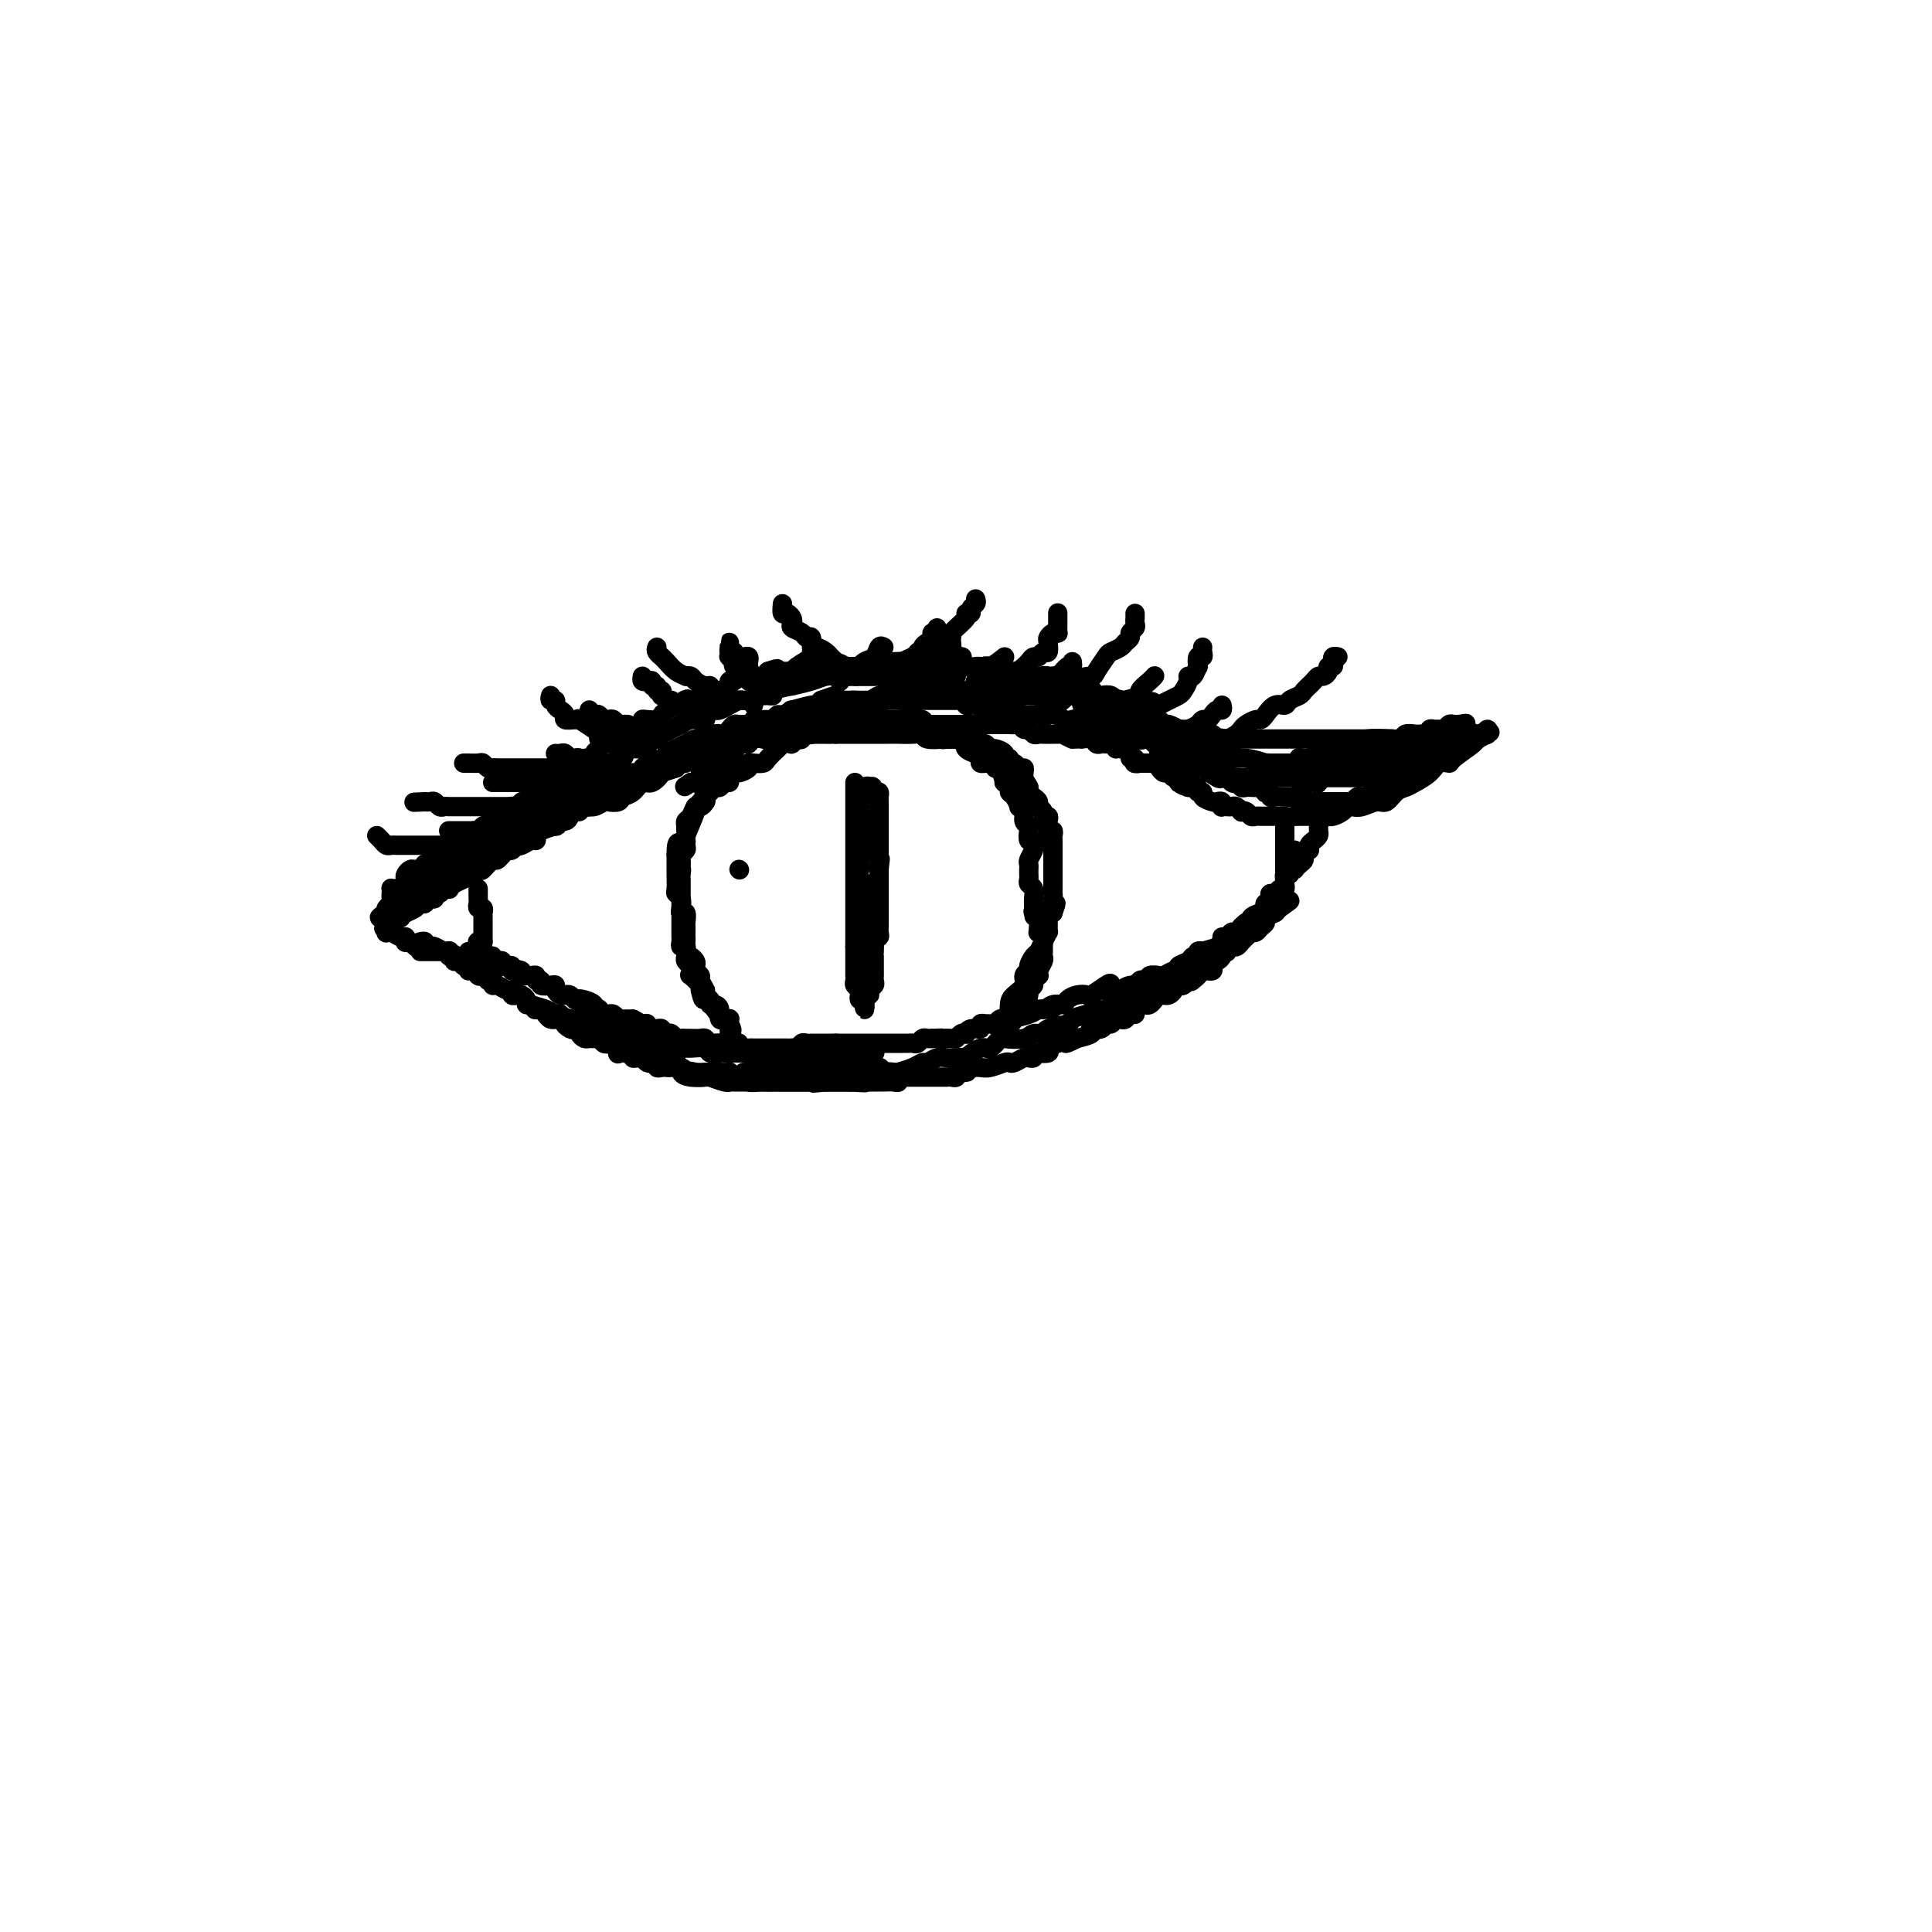<svg viewBox='0 0 400 400' version='1.1' xmlns='http://www.w3.org/2000/svg' xmlns:xlink='http://www.w3.org/1999/xlink'><g fill='none' stroke='#000000' stroke-width='4' stroke-linecap='round' stroke-linejoin='round'><path d='M98,174c-0.341,0.422 -0.683,0.844 -1,1c-0.317,0.156 -0.611,0.044 -1,0c-0.389,-0.044 -0.874,-0.022 -1,0c-0.126,0.022 0.106,0.043 0,0c-0.106,-0.043 -0.550,-0.151 -1,0c-0.450,0.151 -0.907,0.561 -1,1c-0.093,0.439 0.179,0.906 0,1c-0.179,0.094 -0.808,-0.185 -1,0c-0.192,0.185 0.053,0.833 0,1c-0.053,0.167 -0.406,-0.148 -1,0c-0.594,0.148 -1.430,0.758 -2,1c-0.570,0.242 -0.874,0.116 -1,0c-0.126,-0.116 -0.072,-0.224 0,0c0.072,0.224 0.164,0.778 0,1c-0.164,0.222 -0.582,0.111 -1,0'/><path d='M87,180c-1.653,0.925 -0.286,0.237 0,0c0.286,-0.237 -0.510,-0.022 -1,0c-0.490,0.022 -0.674,-0.148 -1,0c-0.326,0.148 -0.795,0.614 -1,1c-0.205,0.386 -0.146,0.691 0,1c0.146,0.309 0.379,0.622 0,1c-0.379,0.378 -1.370,0.822 -2,1c-0.630,0.178 -0.900,0.089 -1,0c-0.100,-0.089 -0.031,-0.179 0,0c0.031,0.179 0.022,0.625 0,1c-0.022,0.375 -0.059,0.678 0,1c0.059,0.322 0.212,0.664 0,1c-0.212,0.336 -0.789,0.667 -1,1c-0.211,0.333 -0.057,0.666 0,1c0.057,0.334 0.016,0.667 0,1c-0.016,0.333 -0.008,0.667 0,1'/><path d='M80,191c-1.085,1.869 -0.298,1.041 0,1c0.298,-0.041 0.108,0.706 0,1c-0.108,0.294 -0.134,0.135 0,0c0.134,-0.135 0.427,-0.246 1,0c0.573,0.246 1.424,0.850 2,1c0.576,0.150 0.875,-0.152 1,0c0.125,0.152 0.075,0.759 0,1c-0.075,0.241 -0.175,0.116 0,0c0.175,-0.116 0.624,-0.224 1,0c0.376,0.224 0.679,0.778 1,1c0.321,0.222 0.661,0.111 1,0'/><path d='M87,196c1.019,1.000 0.067,1.000 0,1c-0.067,-0.000 0.752,-0.000 1,0c0.248,0.000 -0.074,0.000 0,0c0.074,-0.000 0.544,-0.000 1,0c0.456,0.000 0.896,0.000 1,0c0.104,-0.000 -0.130,-0.001 0,0c0.130,0.001 0.622,0.004 1,0c0.378,-0.004 0.641,-0.016 1,0c0.359,0.016 0.813,0.061 1,0c0.187,-0.061 0.106,-0.228 0,0c-0.106,0.228 -0.236,0.849 0,1c0.236,0.151 0.837,-0.170 1,0c0.163,0.170 -0.114,0.830 0,1c0.114,0.170 0.618,-0.150 1,0c0.382,0.150 0.641,0.771 1,1c0.359,0.229 0.817,0.065 1,0c0.183,-0.065 0.092,-0.033 0,0'/><path d='M97,200c1.499,0.861 0.248,1.014 0,1c-0.248,-0.014 0.507,-0.196 1,0c0.493,0.196 0.724,0.771 1,1c0.276,0.229 0.596,0.113 1,0c0.404,-0.113 0.892,-0.222 1,0c0.108,0.222 -0.165,0.776 0,1c0.165,0.224 0.769,0.116 1,0c0.231,-0.116 0.090,-0.242 0,0c-0.090,0.242 -0.130,0.853 0,1c0.130,0.147 0.430,-0.171 1,0c0.570,0.171 1.409,0.830 2,1c0.591,0.170 0.933,-0.148 1,0c0.067,0.148 -0.140,0.762 0,1c0.140,0.238 0.629,0.101 1,0c0.371,-0.101 0.624,-0.167 1,0c0.376,0.167 0.874,0.566 1,1c0.126,0.434 -0.121,0.904 0,1c0.121,0.096 0.609,-0.181 1,0c0.391,0.181 0.683,0.819 1,1c0.317,0.181 0.659,-0.095 1,0c0.341,0.095 0.683,0.561 1,1c0.317,0.439 0.611,0.850 1,1c0.389,0.150 0.874,0.041 1,0c0.126,-0.041 -0.107,-0.012 0,0c0.107,0.012 0.553,0.006 1,0'/><path d='M116,211c3.117,1.868 1.409,1.039 1,1c-0.409,-0.039 0.482,0.711 1,1c0.518,0.289 0.664,0.116 1,0c0.336,-0.116 0.864,-0.174 1,0c0.136,0.174 -0.118,0.582 0,1c0.118,0.418 0.609,0.848 1,1c0.391,0.152 0.682,0.027 1,0c0.318,-0.027 0.662,0.043 1,0c0.338,-0.043 0.669,-0.200 1,0c0.331,0.200 0.661,0.757 1,1c0.339,0.243 0.686,0.170 1,0c0.314,-0.170 0.596,-0.439 1,0c0.404,0.439 0.931,1.586 1,2c0.069,0.414 -0.318,0.097 0,0c0.318,-0.097 1.343,0.027 2,0c0.657,-0.027 0.946,-0.204 1,0c0.054,0.204 -0.126,0.791 0,1c0.126,0.209 0.558,0.042 1,0c0.442,-0.042 0.893,0.040 1,0c0.107,-0.040 -0.130,-0.203 0,0c0.130,0.203 0.626,0.772 1,1c0.374,0.228 0.625,0.113 1,0c0.375,-0.113 0.873,-0.226 1,0c0.127,0.226 -0.117,0.792 0,1c0.117,0.208 0.595,0.059 1,0c0.405,-0.059 0.737,-0.026 1,0c0.263,0.026 0.455,0.045 1,0c0.545,-0.045 1.441,-0.156 2,0c0.559,0.156 0.779,0.578 1,1'/><path d='M142,222c4.217,1.702 1.760,0.456 1,0c-0.760,-0.456 0.176,-0.122 1,0c0.824,0.122 1.535,0.033 2,0c0.465,-0.033 0.683,-0.010 1,0c0.317,0.010 0.733,0.007 1,0c0.267,-0.007 0.386,-0.017 1,0c0.614,0.017 1.721,0.061 2,0c0.279,-0.061 -0.272,-0.227 0,0c0.272,0.227 1.367,0.845 2,1c0.633,0.155 0.804,-0.155 1,0c0.196,0.155 0.416,0.774 1,1c0.584,0.226 1.532,0.061 2,0c0.468,-0.061 0.458,-0.016 1,0c0.542,0.016 1.638,0.004 2,0c0.362,-0.004 -0.009,-0.001 0,0c0.009,0.001 0.398,0.000 1,0c0.602,-0.000 1.417,-0.000 2,0c0.583,0.000 0.933,0.000 1,0c0.067,-0.000 -0.151,-0.000 0,0c0.151,0.000 0.669,0.000 1,0c0.331,-0.000 0.473,-0.000 1,0c0.527,0.000 1.437,0.000 2,0c0.563,-0.000 0.777,-0.000 1,0c0.223,0.000 0.455,0.000 1,0c0.545,-0.000 1.403,-0.000 2,0c0.597,0.000 0.933,0.000 1,0c0.067,-0.000 -0.137,-0.000 0,0c0.137,0.000 0.614,0.000 1,0c0.386,-0.000 0.682,-0.000 1,0c0.318,0.000 0.659,0.000 1,0'/><path d='M176,224c5.503,0.314 2.261,0.098 1,0c-1.261,-0.098 -0.541,-0.079 0,0c0.541,0.079 0.905,0.218 1,0c0.095,-0.218 -0.078,-0.794 0,-1c0.078,-0.206 0.405,-0.041 1,0c0.595,0.041 1.456,-0.042 2,0c0.544,0.042 0.770,0.208 1,0c0.230,-0.208 0.463,-0.790 1,-1c0.537,-0.210 1.376,-0.046 2,0c0.624,0.046 1.031,-0.025 1,0c-0.031,0.025 -0.500,0.147 0,0c0.500,-0.147 1.968,-0.561 3,-1c1.032,-0.439 1.627,-0.902 2,-1c0.373,-0.098 0.525,0.169 1,0c0.475,-0.169 1.273,-0.775 2,-1c0.727,-0.225 1.381,-0.068 2,0c0.619,0.068 1.201,0.048 2,0c0.799,-0.048 1.815,-0.126 2,0c0.185,0.126 -0.462,0.454 0,0c0.462,-0.454 2.032,-1.690 3,-2c0.968,-0.310 1.333,0.305 2,0c0.667,-0.305 1.636,-1.531 2,-2c0.364,-0.469 0.122,-0.181 1,0c0.878,0.181 2.877,0.256 4,0c1.123,-0.256 1.370,-0.842 2,-1c0.630,-0.158 1.641,0.112 2,0c0.359,-0.112 0.065,-0.607 1,-1c0.935,-0.393 3.098,-0.683 4,-1c0.902,-0.317 0.543,-0.662 1,-1c0.457,-0.338 1.728,-0.669 3,-1'/><path d='M225,210c7.769,-2.182 2.693,-0.635 1,0c-1.693,0.635 -0.003,0.360 1,0c1.003,-0.360 1.319,-0.804 2,-1c0.681,-0.196 1.726,-0.143 2,0c0.274,0.143 -0.222,0.375 0,0c0.222,-0.375 1.163,-1.357 2,-2c0.837,-0.643 1.571,-0.945 2,-1c0.429,-0.055 0.552,0.139 1,0c0.448,-0.139 1.219,-0.610 2,-1c0.781,-0.390 1.570,-0.697 2,-1c0.430,-0.303 0.500,-0.601 1,-1c0.500,-0.399 1.429,-0.899 2,-1c0.571,-0.101 0.784,0.198 1,0c0.216,-0.198 0.434,-0.893 1,-1c0.566,-0.107 1.479,0.374 2,0c0.521,-0.374 0.650,-1.602 1,-2c0.350,-0.398 0.920,0.033 1,0c0.080,-0.033 -0.329,-0.529 0,-1c0.329,-0.471 1.398,-0.915 2,-1c0.602,-0.085 0.738,0.189 1,0c0.262,-0.189 0.648,-0.843 1,-1c0.352,-0.157 0.668,0.182 1,0c0.332,-0.182 0.680,-0.886 1,-1c0.320,-0.114 0.612,0.361 1,0c0.388,-0.361 0.874,-1.559 1,-2c0.126,-0.441 -0.107,-0.126 0,0c0.107,0.126 0.553,0.063 1,0'/><path d='M258,193c5.118,-2.791 1.414,-1.269 0,-1c-1.414,0.269 -0.538,-0.717 0,-1c0.538,-0.283 0.736,0.135 1,0c0.264,-0.135 0.593,-0.824 1,-1c0.407,-0.176 0.893,0.159 1,0c0.107,-0.159 -0.164,-0.812 0,-1c0.164,-0.188 0.762,0.091 1,0c0.238,-0.091 0.116,-0.550 0,-1c-0.116,-0.450 -0.224,-0.890 0,-1c0.224,-0.110 0.781,0.110 1,0c0.219,-0.110 0.101,-0.551 0,-1c-0.101,-0.449 -0.185,-0.908 0,-1c0.185,-0.092 0.638,0.181 1,0c0.362,-0.181 0.633,-0.818 1,-1c0.367,-0.182 0.830,0.091 1,0c0.170,-0.091 0.048,-0.547 0,-1c-0.048,-0.453 -0.023,-0.905 0,-1c0.023,-0.095 0.045,0.167 0,0c-0.045,-0.167 -0.156,-0.762 0,-1c0.156,-0.238 0.578,-0.119 1,0'/><path d='M267,181c1.329,-2.079 0.150,-1.278 0,-1c-0.150,0.278 0.729,0.033 1,0c0.271,-0.033 -0.067,0.145 0,0c0.067,-0.145 0.540,-0.612 1,-1c0.460,-0.388 0.907,-0.695 1,-1c0.093,-0.305 -0.168,-0.606 0,-1c0.168,-0.394 0.767,-0.879 1,-1c0.233,-0.121 0.101,0.122 0,0c-0.101,-0.122 -0.171,-0.611 0,-1c0.171,-0.389 0.582,-0.679 1,-1c0.418,-0.321 0.844,-0.674 1,-1c0.156,-0.326 0.042,-0.626 0,-1c-0.042,-0.374 -0.012,-0.821 0,-1c0.012,-0.179 0.006,-0.089 0,0'/><path d='M92,177c0.333,-0.303 0.667,-0.606 1,-1c0.333,-0.394 0.667,-0.880 1,-1c0.333,-0.120 0.667,0.127 1,0c0.333,-0.127 0.667,-0.626 1,-1c0.333,-0.374 0.666,-0.622 1,-1c0.334,-0.378 0.668,-0.885 1,-1c0.332,-0.115 0.663,0.163 1,0c0.337,-0.163 0.682,-0.766 1,-1c0.318,-0.234 0.610,-0.101 1,0c0.390,0.101 0.878,0.168 1,0c0.122,-0.168 -0.121,-0.570 0,-1c0.121,-0.430 0.606,-0.886 1,-1c0.394,-0.114 0.697,0.114 1,0c0.303,-0.114 0.606,-0.570 1,-1c0.394,-0.430 0.878,-0.832 1,-1c0.122,-0.168 -0.117,-0.100 0,0c0.117,0.100 0.591,0.233 1,0c0.409,-0.233 0.755,-0.832 1,-1c0.245,-0.168 0.391,0.095 1,0c0.609,-0.095 1.683,-0.546 2,-1c0.317,-0.454 -0.122,-0.910 0,-1c0.122,-0.090 0.806,0.186 1,0c0.194,-0.186 -0.103,-0.833 0,-1c0.103,-0.167 0.605,0.147 1,0c0.395,-0.147 0.684,-0.756 1,-1c0.316,-0.244 0.658,-0.122 1,0'/><path d='M115,162c3.576,-2.257 1.018,-0.398 0,0c-1.018,0.398 -0.494,-0.663 0,-1c0.494,-0.337 0.959,0.051 1,0c0.041,-0.051 -0.341,-0.539 0,-1c0.341,-0.461 1.406,-0.893 2,-1c0.594,-0.107 0.718,0.112 1,0c0.282,-0.112 0.720,-0.556 1,-1c0.280,-0.444 0.400,-0.889 1,-1c0.600,-0.111 1.680,0.111 2,0c0.320,-0.111 -0.122,-0.555 0,-1c0.122,-0.445 0.806,-0.890 1,-1c0.194,-0.110 -0.102,0.114 0,0c0.102,-0.114 0.601,-0.566 1,-1c0.399,-0.434 0.698,-0.851 1,-1c0.302,-0.149 0.606,-0.030 1,0c0.394,0.030 0.879,-0.031 1,0c0.121,0.031 -0.123,0.153 0,0c0.123,-0.153 0.611,-0.580 1,-1c0.389,-0.420 0.678,-0.834 1,-1c0.322,-0.166 0.675,-0.083 1,0c0.325,0.083 0.621,0.166 1,0c0.379,-0.166 0.842,-0.583 1,-1c0.158,-0.417 0.012,-0.836 0,-1c-0.012,-0.164 0.110,-0.075 1,0c0.890,0.075 2.547,0.136 3,0c0.453,-0.136 -0.299,-0.467 0,-1c0.299,-0.533 1.650,-1.266 3,-2'/><path d='M140,146c4.030,-2.491 1.605,-0.719 1,0c-0.605,0.719 0.611,0.385 1,0c0.389,-0.385 -0.050,-0.821 0,-1c0.050,-0.179 0.588,-0.099 1,0c0.412,0.099 0.697,0.219 1,0c0.303,-0.219 0.624,-0.777 1,-1c0.376,-0.223 0.806,-0.112 1,0c0.194,0.112 0.151,0.223 0,0c-0.151,-0.223 -0.409,-0.782 0,-1c0.409,-0.218 1.487,-0.096 2,0c0.513,0.096 0.462,0.166 1,0c0.538,-0.166 1.664,-0.566 2,-1c0.336,-0.434 -0.117,-0.901 0,-1c0.117,-0.099 0.806,0.170 1,0c0.194,-0.170 -0.105,-0.777 0,-1c0.105,-0.223 0.616,-0.060 1,0c0.384,0.060 0.642,0.016 1,0c0.358,-0.016 0.817,-0.004 1,0c0.183,0.004 0.091,0.002 0,0c-0.091,-0.002 -0.179,-0.003 0,0c0.179,0.003 0.625,0.011 1,0c0.375,-0.011 0.678,-0.041 1,0c0.322,0.041 0.663,0.155 1,0c0.337,-0.155 0.668,-0.577 1,-1'/><path d='M159,139c3.175,-1.083 1.611,-0.290 1,0c-0.611,0.290 -0.270,0.078 0,0c0.270,-0.078 0.468,-0.021 1,0c0.532,0.021 1.400,0.005 2,0c0.600,-0.005 0.934,-0.000 1,0c0.066,0.000 -0.136,-0.004 0,0c0.136,0.004 0.610,0.015 1,0c0.390,-0.015 0.696,-0.057 1,0c0.304,0.057 0.606,0.211 1,0c0.394,-0.211 0.879,-0.789 1,-1c0.121,-0.211 -0.123,-0.057 0,0c0.123,0.057 0.613,0.015 1,0c0.387,-0.015 0.671,-0.004 1,0c0.329,0.004 0.703,0.001 1,0c0.297,-0.001 0.517,-0.001 1,0c0.483,0.001 1.227,0.001 2,0c0.773,-0.001 1.574,-0.004 2,0c0.426,0.004 0.478,0.015 1,0c0.522,-0.015 1.516,-0.057 2,0c0.484,0.057 0.458,0.211 1,0c0.542,-0.211 1.651,-0.789 2,-1c0.349,-0.211 -0.061,-0.057 0,0c0.061,0.057 0.594,0.015 1,0c0.406,-0.015 0.686,-0.004 1,0c0.314,0.004 0.661,0.001 1,0c0.339,-0.001 0.669,-0.001 1,0'/><path d='M186,137c4.125,-0.309 0.937,-0.083 0,0c-0.937,0.083 0.375,0.022 1,0c0.625,-0.022 0.562,-0.006 1,0c0.438,0.006 1.378,0.002 2,0c0.622,-0.002 0.925,-0.000 1,0c0.075,0.000 -0.080,-0.001 0,0c0.080,0.001 0.395,0.004 1,0c0.605,-0.004 1.500,-0.015 2,0c0.500,0.015 0.606,0.057 1,0c0.394,-0.057 1.075,-0.211 2,0c0.925,0.211 2.092,0.788 3,1c0.908,0.212 1.556,0.061 2,0c0.444,-0.061 0.682,-0.030 1,0c0.318,0.030 0.715,0.061 1,0c0.285,-0.061 0.457,-0.212 1,0c0.543,0.212 1.456,0.788 2,1c0.544,0.212 0.718,0.061 1,0c0.282,-0.061 0.672,-0.030 1,0c0.328,0.030 0.594,0.061 1,0c0.406,-0.061 0.951,-0.212 1,0c0.049,0.212 -0.400,0.788 0,1c0.400,0.212 1.647,0.061 2,0c0.353,-0.061 -0.189,-0.031 0,0c0.189,0.031 1.110,0.065 2,0c0.890,-0.065 1.748,-0.228 2,0c0.252,0.228 -0.101,0.848 0,1c0.101,0.152 0.656,-0.166 1,0c0.344,0.166 0.477,0.814 1,1c0.523,0.186 1.435,-0.090 2,0c0.565,0.090 0.782,0.545 1,1'/><path d='M222,143c5.765,0.884 2.179,0.093 1,0c-1.179,-0.093 0.051,0.510 1,1c0.949,0.490 1.617,0.866 2,1c0.383,0.134 0.480,0.025 1,0c0.520,-0.025 1.462,0.032 2,0c0.538,-0.032 0.670,-0.153 1,0c0.330,0.153 0.857,0.581 1,1c0.143,0.419 -0.097,0.830 0,1c0.097,0.170 0.533,0.098 1,0c0.467,-0.098 0.965,-0.224 1,0c0.035,0.224 -0.394,0.796 0,1c0.394,0.204 1.611,0.041 2,0c0.389,-0.041 -0.050,0.042 0,0c0.050,-0.042 0.591,-0.208 1,0c0.409,0.208 0.687,0.792 1,1c0.313,0.208 0.660,0.041 1,0c0.340,-0.041 0.673,0.045 1,0c0.327,-0.045 0.647,-0.222 1,0c0.353,0.222 0.739,0.844 1,1c0.261,0.156 0.397,-0.154 1,0c0.603,0.154 1.673,0.772 2,1c0.327,0.228 -0.087,0.065 0,0c0.087,-0.065 0.676,-0.033 1,0c0.324,0.033 0.383,0.065 1,0c0.617,-0.065 1.792,-0.227 2,0c0.208,0.227 -0.553,0.844 0,1c0.553,0.156 2.418,-0.150 3,0c0.582,0.150 -0.119,0.757 0,1c0.119,0.243 1.060,0.121 2,0'/><path d='M253,153c4.764,1.547 1.173,0.415 0,0c-1.173,-0.415 0.071,-0.111 1,0c0.929,0.111 1.544,0.030 2,0c0.456,-0.030 0.752,-0.008 1,0c0.248,0.008 0.448,0.002 1,0c0.552,-0.002 1.457,-0.001 2,0c0.543,0.001 0.722,0.000 1,0c0.278,-0.000 0.653,-0.000 1,0c0.347,0.000 0.667,0.000 1,0c0.333,-0.000 0.680,-0.000 1,0c0.320,0.000 0.614,0.000 1,0c0.386,-0.000 0.863,-0.000 1,0c0.137,0.000 -0.065,0.000 0,0c0.065,-0.000 0.399,-0.000 1,0c0.601,0.000 1.471,0.000 2,0c0.529,-0.000 0.719,-0.000 1,0c0.281,0.000 0.653,0.000 1,0c0.347,-0.000 0.670,-0.000 1,0c0.330,0.000 0.666,0.000 1,0c0.334,-0.000 0.667,-0.000 1,0c0.333,0.000 0.667,0.000 1,0c0.333,-0.000 0.666,-0.000 1,0c0.334,0.000 0.669,0.000 1,0c0.331,-0.000 0.656,-0.000 1,0c0.344,0.000 0.705,0.000 1,0c0.295,0.000 0.522,0.000 1,0c0.478,0.000 1.206,0.000 2,0c0.794,0.000 1.656,0.000 2,0c0.344,0.000 0.172,0.000 0,0'/><path d='M284,153c5.119,-0.001 2.417,-0.004 2,0c-0.417,0.004 1.450,0.015 2,0c0.550,-0.015 -0.218,-0.057 0,0c0.218,0.057 1.420,0.211 2,0c0.580,-0.211 0.538,-0.788 1,-1c0.462,-0.212 1.430,-0.061 2,0c0.570,0.061 0.744,0.030 1,0c0.256,-0.030 0.593,-0.061 1,0c0.407,0.061 0.882,0.214 1,0c0.118,-0.214 -0.123,-0.793 0,-1c0.123,-0.207 0.610,-0.041 1,0c0.390,0.041 0.683,-0.041 1,0c0.317,0.041 0.660,0.207 1,0c0.340,-0.207 0.679,-0.788 1,-1c0.321,-0.212 0.625,-0.057 1,0c0.375,0.057 0.821,0.016 1,0c0.179,-0.016 0.089,-0.008 0,0'/><path d='M302,150c2.837,-0.456 0.929,-0.098 0,0c-0.929,0.098 -0.877,-0.066 -1,0c-0.123,0.066 -0.419,0.360 -1,1c-0.581,0.640 -1.447,1.625 -2,2c-0.553,0.375 -0.793,0.138 -1,0c-0.207,-0.138 -0.381,-0.178 -1,0c-0.619,0.178 -1.683,0.572 -2,1c-0.317,0.428 0.112,0.889 0,1c-0.112,0.111 -0.765,-0.128 -1,0c-0.235,0.128 -0.052,0.623 0,1c0.052,0.377 -0.028,0.635 0,1c0.028,0.365 0.162,0.836 0,1c-0.162,0.164 -0.622,0.020 -1,0c-0.378,-0.020 -0.676,0.085 -1,0c-0.324,-0.085 -0.676,-0.359 -1,0c-0.324,0.359 -0.622,1.350 -1,2c-0.378,0.650 -0.836,0.958 -1,1c-0.164,0.042 -0.033,-0.182 0,0c0.033,0.182 -0.033,0.770 0,1c0.033,0.230 0.163,0.103 0,0c-0.163,-0.103 -0.621,-0.182 -1,0c-0.379,0.182 -0.680,0.623 -1,1c-0.320,0.377 -0.660,0.688 -1,1'/><path d='M285,164c-2.849,2.182 -1.470,0.636 -1,0c0.470,-0.636 0.031,-0.363 0,0c-0.031,0.363 0.346,0.815 0,1c-0.346,0.185 -1.416,0.102 -2,0c-0.584,-0.102 -0.681,-0.224 -1,0c-0.319,0.224 -0.859,0.792 -1,1c-0.141,0.208 0.117,0.056 0,0c-0.117,-0.056 -0.610,-0.015 -1,0c-0.390,0.015 -0.678,0.004 -1,0c-0.322,-0.004 -0.678,-0.001 -1,0c-0.322,0.001 -0.611,0.000 -1,0c-0.389,-0.000 -0.877,-0.000 -1,0c-0.123,0.000 0.121,0.000 0,0c-0.121,-0.000 -0.606,-0.000 -1,0c-0.394,0.000 -0.697,0.000 -1,0c-0.303,-0.000 -0.607,-0.000 -1,0c-0.393,0.000 -0.875,0.000 -1,0c-0.125,-0.000 0.107,-0.000 0,0c-0.107,0.000 -0.554,0.000 -1,0'/><path d='M270,166c-2.224,0.083 -0.285,-0.709 0,-1c0.285,-0.291 -1.086,-0.082 -2,0c-0.914,0.082 -1.373,0.036 -2,0c-0.627,-0.036 -1.422,-0.061 -2,0c-0.578,0.061 -0.939,0.209 -1,0c-0.061,-0.209 0.178,-0.774 0,-1c-0.178,-0.226 -0.772,-0.113 -1,0c-0.228,0.113 -0.088,0.226 0,0c0.088,-0.226 0.125,-0.792 0,-1c-0.125,-0.208 -0.412,-0.059 -1,0c-0.588,0.059 -1.476,0.029 -2,0c-0.524,-0.029 -0.683,-0.058 -1,0c-0.317,0.058 -0.792,0.204 -1,0c-0.208,-0.204 -0.150,-0.759 0,-1c0.150,-0.241 0.390,-0.169 0,0c-0.390,0.169 -1.411,0.435 -2,0c-0.589,-0.435 -0.747,-1.570 -1,-2c-0.253,-0.430 -0.601,-0.154 -1,0c-0.399,0.154 -0.850,0.187 -1,0c-0.150,-0.187 -0.001,-0.593 0,-1c0.001,-0.407 -0.146,-0.813 -1,-1c-0.854,-0.187 -2.415,-0.154 -3,0c-0.585,0.154 -0.195,0.430 0,0c0.195,-0.430 0.193,-1.565 0,-2c-0.193,-0.435 -0.578,-0.168 -1,0c-0.422,0.168 -0.883,0.238 -1,0c-0.117,-0.238 0.109,-0.782 0,-1c-0.109,-0.218 -0.555,-0.109 -1,0'/><path d='M245,155c-4.092,-1.641 -1.821,-0.242 -1,0c0.821,0.242 0.192,-0.671 0,-1c-0.192,-0.329 0.052,-0.074 0,0c-0.052,0.074 -0.399,-0.033 -1,0c-0.601,0.033 -1.456,0.205 -2,0c-0.544,-0.205 -0.777,-0.787 -1,-1c-0.223,-0.213 -0.437,-0.057 -1,0c-0.563,0.057 -1.474,0.015 -2,0c-0.526,-0.015 -0.666,-0.004 -1,0c-0.334,0.004 -0.863,0.001 -1,0c-0.137,-0.001 0.117,0.001 0,0c-0.117,-0.001 -0.604,-0.004 -1,0c-0.396,0.004 -0.702,0.016 -1,0c-0.298,-0.016 -0.590,-0.060 -1,0c-0.410,0.060 -0.940,0.222 -1,0c-0.060,-0.222 0.350,-0.829 0,-1c-0.350,-0.171 -1.460,0.094 -2,0c-0.540,-0.094 -0.511,-0.547 -1,-1c-0.489,-0.453 -1.497,-0.905 -2,-1c-0.503,-0.095 -0.501,0.167 -1,0c-0.499,-0.167 -1.500,-0.763 -2,-1c-0.500,-0.237 -0.499,-0.116 -1,0c-0.501,0.116 -1.504,0.227 -2,0c-0.496,-0.227 -0.485,-0.792 -1,-1c-0.515,-0.208 -1.555,-0.058 -2,0c-0.445,0.058 -0.295,0.026 -1,0c-0.705,-0.026 -2.267,-0.045 -3,0c-0.733,0.045 -0.638,0.156 -1,0c-0.362,-0.156 -1.181,-0.578 -2,-1'/><path d='M210,147c-5.740,-1.254 -2.588,-0.388 -2,0c0.588,0.388 -1.386,0.300 -2,0c-0.614,-0.300 0.133,-0.811 0,-1c-0.133,-0.189 -1.146,-0.054 -2,0c-0.854,0.054 -1.548,0.029 -2,0c-0.452,-0.029 -0.660,-0.060 -1,0c-0.340,0.060 -0.811,0.212 -1,0c-0.189,-0.212 -0.095,-0.789 0,-1c0.095,-0.211 0.193,-0.057 0,0c-0.193,0.057 -0.677,0.015 -1,0c-0.323,-0.015 -0.486,-0.004 -1,0c-0.514,0.004 -1.381,0.001 -2,0c-0.619,-0.001 -0.992,-0.000 -1,0c-0.008,0.000 0.350,0.000 0,0c-0.350,-0.000 -1.407,-0.000 -2,0c-0.593,0.000 -0.722,0.000 -1,0c-0.278,-0.000 -0.703,0.000 -1,0c-0.297,-0.000 -0.465,-0.000 -1,0c-0.535,0.000 -1.439,0.000 -2,0c-0.561,-0.000 -0.781,-0.001 -1,0c-0.219,0.001 -0.436,0.004 -1,0c-0.564,-0.004 -1.474,-0.015 -2,0c-0.526,0.015 -0.668,0.056 -1,0c-0.332,-0.056 -0.853,-0.207 -1,0c-0.147,0.207 0.079,0.774 0,1c-0.079,0.226 -0.465,0.112 -1,0c-0.535,-0.112 -1.221,-0.223 -2,0c-0.779,0.223 -1.651,0.778 -2,1c-0.349,0.222 -0.174,0.111 0,0'/><path d='M177,147c-5.301,0.017 -2.054,0.061 -1,0c1.054,-0.061 -0.084,-0.227 -1,0c-0.916,0.227 -1.608,0.845 -2,1c-0.392,0.155 -0.483,-0.155 -1,0c-0.517,0.155 -1.461,0.774 -2,1c-0.539,0.226 -0.673,0.061 -1,0c-0.327,-0.061 -0.848,-0.016 -1,0c-0.152,0.016 0.066,0.004 0,0c-0.066,-0.004 -0.417,-0.001 -1,0c-0.583,0.001 -1.399,-0.001 -2,0c-0.601,0.001 -0.987,0.004 -1,0c-0.013,-0.004 0.347,-0.015 0,0c-0.347,0.015 -1.403,0.055 -2,0c-0.597,-0.055 -0.736,-0.207 -1,0c-0.264,0.207 -0.652,0.772 -1,1c-0.348,0.228 -0.657,0.117 -1,0c-0.343,-0.117 -0.722,-0.241 -1,0c-0.278,0.241 -0.456,0.848 -1,1c-0.544,0.152 -1.456,-0.152 -2,0c-0.544,0.152 -0.721,0.759 -1,1c-0.279,0.241 -0.659,0.116 -1,0c-0.341,-0.116 -0.641,-0.224 -1,0c-0.359,0.224 -0.776,0.778 -1,1c-0.224,0.222 -0.257,0.111 0,0c0.257,-0.111 0.802,-0.223 0,0c-0.802,0.223 -2.953,0.781 -4,1c-1.047,0.219 -0.992,0.100 -1,0c-0.008,-0.100 -0.079,-0.181 0,0c0.079,0.181 0.308,0.623 0,1c-0.308,0.377 -1.154,0.688 -2,1'/><path d='M144,156c-5.460,1.575 -2.610,1.014 -2,1c0.610,-0.014 -1.021,0.521 -2,1c-0.979,0.479 -1.308,0.903 -2,1c-0.692,0.097 -1.748,-0.131 -2,0c-0.252,0.131 0.299,0.623 0,1c-0.299,0.377 -1.447,0.641 -2,1c-0.553,0.359 -0.512,0.813 -1,1c-0.488,0.187 -1.506,0.106 -2,0c-0.494,-0.106 -0.465,-0.235 -1,0c-0.535,0.235 -1.634,0.836 -2,1c-0.366,0.164 0.000,-0.110 0,0c-0.000,0.110 -0.367,0.604 -1,1c-0.633,0.396 -1.533,0.693 -2,1c-0.467,0.307 -0.503,0.622 -1,1c-0.497,0.378 -1.457,0.819 -2,1c-0.543,0.181 -0.671,0.104 -1,0c-0.329,-0.104 -0.861,-0.234 -1,0c-0.139,0.234 0.113,0.832 0,1c-0.113,0.168 -0.591,-0.095 -1,0c-0.409,0.095 -0.748,0.546 -1,1c-0.252,0.454 -0.418,0.909 -1,1c-0.582,0.091 -1.582,-0.183 -2,0c-0.418,0.183 -0.255,0.824 0,1c0.255,0.176 0.602,-0.111 0,0c-0.602,0.111 -2.154,0.622 -3,1c-0.846,0.378 -0.986,0.623 -1,1c-0.014,0.377 0.099,0.884 0,1c-0.099,0.116 -0.411,-0.161 -1,0c-0.589,0.161 -1.454,0.760 -2,1c-0.546,0.240 -0.773,0.120 -1,0'/><path d='M107,175c-5.959,2.869 -2.355,0.542 -1,0c1.355,-0.542 0.461,0.699 0,1c-0.461,0.301 -0.489,-0.340 -1,0c-0.511,0.340 -1.503,1.659 -2,2c-0.497,0.341 -0.497,-0.298 -1,0c-0.503,0.298 -1.510,1.533 -2,2c-0.490,0.467 -0.463,0.166 -1,0c-0.537,-0.166 -1.636,-0.199 -2,0c-0.364,0.199 0.008,0.628 0,1c-0.008,0.372 -0.398,0.687 -1,1c-0.602,0.313 -1.418,0.624 -2,1c-0.582,0.376 -0.930,0.818 -1,1c-0.070,0.182 0.140,0.105 0,0c-0.140,-0.105 -0.629,-0.238 -1,0c-0.371,0.238 -0.625,0.847 -1,1c-0.375,0.153 -0.870,-0.151 -1,0c-0.130,0.151 0.107,0.758 0,1c-0.107,0.242 -0.557,0.120 -1,0c-0.443,-0.120 -0.878,-0.239 -1,0c-0.122,0.239 0.069,0.834 0,1c-0.069,0.166 -0.400,-0.099 -1,0c-0.600,0.099 -1.470,0.563 -2,1c-0.530,0.437 -0.719,0.849 -1,1c-0.281,0.151 -0.652,0.041 -1,0c-0.348,-0.041 -0.671,-0.012 -1,0c-0.329,0.012 -0.665,0.006 -1,0'/><path d='M81,189c-4.247,2.087 -1.865,0.305 -1,0c0.865,-0.305 0.211,0.868 0,1c-0.211,0.132 0.020,-0.777 0,-1c-0.020,-0.223 -0.291,0.242 0,0c0.291,-0.242 1.142,-1.189 2,-2c0.858,-0.811 1.721,-1.487 2,-2c0.279,-0.513 -0.027,-0.863 0,-1c0.027,-0.137 0.386,-0.060 1,0c0.614,0.060 1.482,0.103 2,0c0.518,-0.103 0.684,-0.352 1,-1c0.316,-0.648 0.781,-1.693 1,-2c0.219,-0.307 0.191,0.125 1,0c0.809,-0.125 2.454,-0.807 3,-1c0.546,-0.193 -0.008,0.102 0,0c0.008,-0.102 0.580,-0.602 1,-1c0.420,-0.398 0.690,-0.694 1,-1c0.310,-0.306 0.659,-0.621 1,-1c0.341,-0.379 0.673,-0.823 1,-1c0.327,-0.177 0.648,-0.086 1,0c0.352,0.086 0.733,0.167 1,0c0.267,-0.167 0.418,-0.584 1,-1c0.582,-0.416 1.595,-0.833 2,-1c0.405,-0.167 0.203,-0.083 0,0'/><path d='M102,174c3.880,-2.709 3.081,-1.983 3,-2c-0.081,-0.017 0.558,-0.778 1,-1c0.442,-0.222 0.689,0.095 1,0c0.311,-0.095 0.686,-0.603 1,-1c0.314,-0.397 0.566,-0.684 1,-1c0.434,-0.316 1.051,-0.662 2,-1c0.949,-0.338 2.229,-0.668 3,-1c0.771,-0.332 1.033,-0.667 1,-1c-0.033,-0.333 -0.359,-0.663 0,-1c0.359,-0.337 1.405,-0.682 2,-1c0.595,-0.318 0.740,-0.610 1,-1c0.260,-0.390 0.634,-0.879 1,-1c0.366,-0.121 0.724,0.126 1,0c0.276,-0.126 0.472,-0.626 1,-1c0.528,-0.374 1.389,-0.621 2,-1c0.611,-0.379 0.972,-0.891 1,-1c0.028,-0.109 -0.276,0.183 0,0c0.276,-0.183 1.134,-0.841 2,-1c0.866,-0.159 1.741,0.183 2,0c0.259,-0.183 -0.099,-0.889 0,-1c0.099,-0.111 0.657,0.373 1,0c0.343,-0.373 0.473,-1.603 1,-2c0.527,-0.397 1.450,0.038 2,0c0.550,-0.038 0.726,-0.550 1,-1c0.274,-0.450 0.646,-0.838 1,-1c0.354,-0.162 0.689,-0.099 1,0c0.311,0.099 0.597,0.234 1,0c0.403,-0.234 0.922,-0.836 1,-1c0.078,-0.164 -0.287,0.110 0,0c0.287,-0.110 1.225,-0.603 2,-1c0.775,-0.397 1.388,-0.699 2,-1'/><path d='M141,150c6.206,-3.940 2.223,-1.791 1,-1c-1.223,0.791 0.316,0.222 1,0c0.684,-0.222 0.512,-0.098 1,0c0.488,0.098 1.636,0.171 2,0c0.364,-0.171 -0.054,-0.584 0,-1c0.054,-0.416 0.582,-0.833 1,-1c0.418,-0.167 0.728,-0.083 1,0c0.272,0.083 0.508,0.166 1,0c0.492,-0.166 1.240,-0.579 2,-1c0.760,-0.421 1.531,-0.849 2,-1c0.469,-0.151 0.637,-0.026 1,0c0.363,0.026 0.923,-0.046 1,0c0.077,0.046 -0.328,0.209 0,0c0.328,-0.209 1.390,-0.791 2,-1c0.610,-0.209 0.768,-0.046 1,0c0.232,0.046 0.538,-0.025 1,0c0.462,0.025 1.079,0.148 1,0c-0.079,-0.148 -0.853,-0.565 0,-1c0.853,-0.435 3.332,-0.887 4,-1c0.668,-0.113 -0.475,0.113 0,0c0.475,-0.113 2.569,-0.566 4,-1c1.431,-0.434 2.198,-0.848 3,-1c0.802,-0.152 1.639,-0.041 3,0c1.361,0.041 3.247,0.011 4,0c0.753,-0.011 0.374,-0.003 1,0c0.626,0.003 2.257,0.001 3,0c0.743,-0.001 0.597,-0.000 1,0c0.403,0.000 1.355,0.000 2,0c0.645,-0.000 0.981,-0.000 1,0c0.019,0.000 -0.280,0.000 0,0c0.280,-0.000 1.140,-0.000 2,0'/><path d='M188,140c2.748,0.000 1.117,0.000 1,0c-0.117,0.000 1.279,-0.000 2,0c0.721,0.000 0.767,0.000 1,0c0.233,-0.000 0.654,0.000 1,0c0.346,0.000 0.617,0.000 1,0c0.383,0.000 0.877,0.000 1,0c0.123,0.000 -0.124,0.000 0,0c0.124,0.000 0.621,0.000 1,0c0.379,0.000 0.641,0.000 1,0c0.359,0.000 0.817,0.000 1,0c0.183,0.000 0.092,0.000 0,0'/><path d='M177,145c-0.309,-0.022 -0.617,-0.044 0,0c0.617,0.044 2.160,0.155 3,0c0.840,-0.155 0.978,-0.578 2,-1c1.022,-0.422 2.928,-0.845 4,-1c1.072,-0.155 1.310,-0.041 2,0c0.690,0.041 1.833,0.011 3,0c1.167,-0.011 2.356,-0.003 3,0c0.644,0.003 0.741,0.001 1,0c0.259,-0.001 0.680,-0.000 2,0c1.320,0.000 3.538,0.000 5,0c1.462,-0.000 2.168,-0.000 3,0c0.832,0.000 1.791,0.000 3,0c1.209,-0.000 2.666,-0.000 4,0c1.334,0.000 2.543,0.000 3,0c0.457,-0.000 0.163,-0.000 1,0c0.837,0.000 2.806,0.000 4,0c1.194,-0.000 1.613,-0.001 2,0c0.387,0.001 0.743,0.004 1,0c0.257,-0.004 0.414,-0.015 1,0c0.586,0.015 1.599,0.056 2,0c0.401,-0.056 0.188,-0.207 0,0c-0.188,0.207 -0.353,0.774 0,1c0.353,0.226 1.222,0.113 2,0c0.778,-0.113 1.465,-0.226 2,0c0.535,0.226 0.917,0.793 1,1c0.083,0.207 -0.132,0.056 0,0c0.132,-0.056 0.613,-0.015 1,0c0.387,0.015 0.682,0.004 1,0c0.318,-0.004 0.659,-0.002 1,0'/><path d='M234,145c8.996,0.226 2.985,0.793 1,1c-1.985,0.207 0.056,0.056 1,0c0.944,-0.056 0.793,-0.015 1,0c0.207,0.015 0.774,0.004 1,0c0.226,-0.004 0.113,-0.002 0,0'/><path d='M224,145c-0.087,0.303 -0.173,0.607 0,1c0.173,0.393 0.606,0.876 1,1c0.394,0.124 0.750,-0.111 1,0c0.250,0.111 0.396,0.568 1,1c0.604,0.432 1.666,0.837 2,1c0.334,0.163 -0.061,0.082 0,0c0.061,-0.082 0.578,-0.165 1,0c0.422,0.165 0.749,0.578 1,1c0.251,0.422 0.427,0.853 1,1c0.573,0.147 1.545,0.011 2,0c0.455,-0.011 0.394,0.102 1,0c0.606,-0.102 1.878,-0.419 2,0c0.122,0.419 -0.905,1.575 -1,2c-0.095,0.425 0.744,0.118 1,0c0.256,-0.118 -0.071,-0.048 0,0c0.071,0.048 0.539,0.073 1,0c0.461,-0.073 0.915,-0.245 1,0c0.085,0.245 -0.199,0.906 0,1c0.199,0.094 0.879,-0.381 1,0c0.121,0.381 -0.318,1.618 0,2c0.318,0.382 1.393,-0.089 2,0c0.607,0.089 0.745,0.740 1,1c0.255,0.260 0.628,0.130 1,0'/><path d='M244,157c2.985,2.099 0.447,1.345 0,1c-0.447,-0.345 1.197,-0.281 2,0c0.803,0.281 0.764,0.779 1,1c0.236,0.221 0.746,0.164 1,0c0.254,-0.164 0.252,-0.436 1,0c0.748,0.436 2.246,1.581 3,2c0.754,0.419 0.765,0.112 1,0c0.235,-0.112 0.693,-0.030 1,0c0.307,0.030 0.464,0.008 1,0c0.536,-0.008 1.453,-0.002 2,0c0.547,0.002 0.725,0.001 1,0c0.275,-0.001 0.648,-0.000 1,0c0.352,0.000 0.685,0.000 1,0c0.315,-0.000 0.613,-0.000 1,0c0.387,0.000 0.864,0.000 1,0c0.136,-0.000 -0.070,-0.000 0,0c0.070,0.000 0.417,0.000 1,0c0.583,-0.000 1.402,-0.000 2,0c0.598,0.000 0.973,0.000 1,0c0.027,-0.000 -0.295,-0.000 0,0c0.295,0.000 1.206,0.000 2,0c0.794,-0.000 1.471,-0.000 2,0c0.529,0.000 0.911,0.000 1,0c0.089,-0.000 -0.115,-0.000 0,0c0.115,0.000 0.547,0.000 2,0c1.453,-0.000 3.925,-0.000 5,0c1.075,0.000 0.751,0.000 1,0c0.249,-0.000 1.071,-0.000 2,0c0.929,0.000 1.964,0.000 3,0'/><path d='M284,161c5.841,-0.244 4.443,-0.854 4,-1c-0.443,-0.146 0.070,0.171 1,0c0.930,-0.171 2.277,-0.830 3,-1c0.723,-0.170 0.822,0.148 1,0c0.178,-0.148 0.437,-0.762 1,-1c0.563,-0.238 1.432,-0.100 2,0c0.568,0.100 0.835,0.163 1,0c0.165,-0.163 0.228,-0.551 1,-1c0.772,-0.449 2.253,-0.960 3,-1c0.747,-0.040 0.760,0.392 1,0c0.240,-0.392 0.708,-1.608 1,-2c0.292,-0.392 0.407,0.040 1,0c0.593,-0.040 1.662,-0.551 2,-1c0.338,-0.449 -0.056,-0.836 0,-1c0.056,-0.164 0.561,-0.106 1,0c0.439,0.106 0.810,0.259 1,0c0.190,-0.259 0.197,-0.931 0,-1c-0.197,-0.069 -0.599,0.466 -1,1'/><path d='M307,152c3.330,-1.183 0.154,0.361 -1,1c-1.154,0.639 -0.286,0.373 -1,1c-0.714,0.627 -3.010,2.146 -4,3c-0.990,0.854 -0.674,1.041 -1,1c-0.326,-0.041 -1.295,-0.311 -2,0c-0.705,0.311 -1.148,1.201 -2,2c-0.852,0.799 -2.114,1.505 -3,2c-0.886,0.495 -1.396,0.777 -2,1c-0.604,0.223 -1.303,0.386 -2,1c-0.697,0.614 -1.391,1.681 -2,2c-0.609,0.319 -1.132,-0.108 -2,0c-0.868,0.108 -2.081,0.751 -3,1c-0.919,0.249 -1.542,0.105 -2,0c-0.458,-0.105 -0.749,-0.172 -1,0c-0.251,0.172 -0.463,0.582 -1,1c-0.537,0.418 -1.401,0.844 -2,1c-0.599,0.156 -0.934,0.042 -1,0c-0.066,-0.042 0.136,-0.011 0,0c-0.136,0.011 -0.610,0.003 -1,0c-0.390,-0.003 -0.696,-0.001 -1,0c-0.304,0.001 -0.606,0.000 -1,0c-0.394,-0.000 -0.879,-0.000 -1,0c-0.121,0.000 0.122,0.000 0,0c-0.122,-0.000 -0.610,-0.000 -1,0c-0.390,0.000 -0.683,0.000 -1,0c-0.317,-0.000 -0.659,-0.000 -1,0'/><path d='M268,169c-3.344,0.464 -2.206,0.124 -2,0c0.206,-0.124 -0.522,-0.033 -1,0c-0.478,0.033 -0.705,0.009 -1,0c-0.295,-0.009 -0.656,-0.001 -1,0c-0.344,0.001 -0.669,-0.003 -1,0c-0.331,0.003 -0.667,0.015 -1,0c-0.333,-0.015 -0.663,-0.055 -1,0c-0.337,0.055 -0.682,0.207 -1,0c-0.318,-0.207 -0.610,-0.774 -1,-1c-0.390,-0.226 -0.878,-0.113 -1,0c-0.122,0.113 0.121,0.226 0,0c-0.121,-0.226 -0.607,-0.792 -1,-1c-0.393,-0.208 -0.693,-0.060 -1,0c-0.307,0.060 -0.622,0.030 -1,0c-0.378,-0.030 -0.821,-0.060 -1,0c-0.179,0.060 -0.094,0.209 0,0c0.094,-0.209 0.198,-0.778 0,-1c-0.198,-0.222 -0.698,-0.097 -1,0c-0.302,0.097 -0.406,0.166 -1,0c-0.594,-0.166 -1.679,-0.566 -2,-1c-0.321,-0.434 0.121,-0.901 0,-1c-0.121,-0.099 -0.806,0.169 -1,0c-0.194,-0.169 0.102,-0.776 0,-1c-0.102,-0.224 -0.600,-0.064 -1,0c-0.400,0.064 -0.700,0.032 -1,0'/><path d='M246,163c-3.360,-1.150 -0.760,-1.025 0,-1c0.760,0.025 -0.321,-0.050 -1,0c-0.679,0.050 -0.955,0.224 -1,0c-0.045,-0.224 0.143,-0.847 0,-1c-0.143,-0.153 -0.615,0.166 -1,0c-0.385,-0.166 -0.681,-0.815 -1,-1c-0.319,-0.185 -0.659,0.094 -1,0c-0.341,-0.094 -0.683,-0.561 -1,-1c-0.317,-0.439 -0.609,-0.850 -1,-1c-0.391,-0.150 -0.879,-0.039 -1,0c-0.121,0.039 0.126,0.007 0,0c-0.126,-0.007 -0.627,0.013 -1,0c-0.373,-0.013 -0.620,-0.059 -1,0c-0.380,0.059 -0.893,0.222 -1,0c-0.107,-0.222 0.192,-0.829 0,-1c-0.192,-0.171 -0.874,0.094 -1,0c-0.126,-0.094 0.303,-0.547 0,-1c-0.303,-0.453 -1.338,-0.906 -2,-1c-0.662,-0.094 -0.951,0.171 -1,0c-0.049,-0.171 0.141,-0.777 0,-1c-0.141,-0.223 -0.614,-0.064 -1,0c-0.386,0.064 -0.686,0.031 -1,0c-0.314,-0.031 -0.644,-0.061 -1,0c-0.356,0.061 -0.739,0.212 -1,0c-0.261,-0.212 -0.399,-0.789 -1,-1c-0.601,-0.211 -1.666,-0.057 -2,0c-0.334,0.057 0.064,0.015 0,0c-0.064,-0.015 -0.590,-0.004 -1,0c-0.410,0.004 -0.705,0.002 -1,0'/><path d='M222,153c-3.892,-1.774 -1.621,-1.207 -1,-1c0.621,0.207 -0.407,0.056 -1,0c-0.593,-0.056 -0.750,-0.015 -1,0c-0.250,0.015 -0.592,0.004 -1,0c-0.408,-0.004 -0.883,0.000 -1,0c-0.117,-0.000 0.123,-0.004 0,0c-0.123,0.004 -0.610,0.016 -1,0c-0.390,-0.016 -0.682,-0.061 -1,0c-0.318,0.061 -0.663,0.226 -1,0c-0.337,-0.226 -0.668,-0.845 -1,-1c-0.332,-0.155 -0.665,0.155 -1,0c-0.335,-0.155 -0.671,-0.774 -1,-1c-0.329,-0.226 -0.651,-0.061 -1,0c-0.349,0.061 -0.724,0.016 -1,0c-0.276,-0.016 -0.452,-0.004 -1,0c-0.548,0.004 -1.470,0.001 -2,0c-0.530,-0.001 -0.670,-0.000 -1,0c-0.330,0.000 -0.849,0.000 -1,0c-0.151,-0.000 0.067,-0.000 0,0c-0.067,0.000 -0.417,0.000 -1,0c-0.583,-0.000 -1.397,-0.000 -2,0c-0.603,0.000 -0.996,0.000 -1,0c-0.004,-0.000 0.379,-0.000 0,0c-0.379,0.000 -1.520,0.000 -2,0c-0.480,-0.000 -0.299,-0.000 -1,0c-0.701,0.000 -2.285,0.000 -3,0c-0.715,-0.000 -0.563,-0.000 -1,0c-0.437,0.000 -1.464,0.000 -2,0c-0.536,-0.000 -0.582,-0.000 -1,0c-0.418,0.000 -1.209,0.000 -2,0'/><path d='M188,150c-5.351,-0.464 -1.728,-0.124 -1,0c0.728,0.124 -1.438,0.033 -3,0c-1.562,-0.033 -2.521,-0.009 -3,0c-0.479,0.009 -0.479,0.001 -1,0c-0.521,-0.001 -1.562,0.003 -2,0c-0.438,-0.003 -0.274,-0.015 -1,0c-0.726,0.015 -2.341,0.057 -3,0c-0.659,-0.057 -0.362,-0.211 -1,0c-0.638,0.211 -2.212,0.789 -3,1c-0.788,0.211 -0.789,0.057 -1,0c-0.211,-0.057 -0.632,-0.015 -1,0c-0.368,0.015 -0.684,0.003 -1,0c-0.316,-0.003 -0.633,0.003 -1,0c-0.367,-0.003 -0.784,-0.015 -1,0c-0.216,0.015 -0.233,0.055 -1,0c-0.767,-0.055 -2.286,-0.207 -3,0c-0.714,0.207 -0.623,0.773 -1,1c-0.377,0.227 -1.221,0.116 -2,0c-0.779,-0.116 -1.492,-0.238 -2,0c-0.508,0.238 -0.812,0.837 -1,1c-0.188,0.163 -0.259,-0.110 -1,0c-0.741,0.110 -2.153,0.603 -3,1c-0.847,0.397 -1.129,0.699 -2,1c-0.871,0.301 -2.332,0.602 -3,1c-0.668,0.398 -0.544,0.894 -1,1c-0.456,0.106 -1.493,-0.178 -2,0c-0.507,0.178 -0.483,0.817 -1,1c-0.517,0.183 -1.576,-0.091 -2,0c-0.424,0.091 -0.212,0.545 0,1'/><path d='M140,159c-3.833,1.335 -2.915,0.672 -3,1c-0.085,0.328 -1.173,1.647 -2,2c-0.827,0.353 -1.391,-0.259 -2,0c-0.609,0.259 -1.261,1.389 -2,2c-0.739,0.611 -1.563,0.704 -2,1c-0.437,0.296 -0.487,0.797 -1,1c-0.513,0.203 -1.488,0.110 -2,0c-0.512,-0.110 -0.561,-0.237 -1,0c-0.439,0.237 -1.269,0.837 -2,1c-0.731,0.163 -1.362,-0.110 -2,0c-0.638,0.110 -1.283,0.604 -2,1c-0.717,0.396 -1.505,0.695 -2,1c-0.495,0.305 -0.696,0.617 -1,1c-0.304,0.383 -0.713,0.837 -1,1c-0.287,0.163 -0.454,0.034 -1,0c-0.546,-0.034 -1.470,0.028 -2,0c-0.530,-0.028 -0.666,-0.147 -1,0c-0.334,0.147 -0.867,0.560 -1,1c-0.133,0.440 0.133,0.906 0,1c-0.133,0.094 -0.664,-0.186 -1,0c-0.336,0.186 -0.476,0.838 -1,1c-0.524,0.162 -1.432,-0.164 -2,0c-0.568,0.164 -0.797,0.819 -1,1c-0.203,0.181 -0.381,-0.111 -1,0c-0.619,0.111 -1.680,0.626 -2,1c-0.320,0.374 0.099,0.609 0,1c-0.099,0.391 -0.717,0.940 -1,1c-0.283,0.060 -0.230,-0.368 -1,0c-0.770,0.368 -2.363,1.534 -3,2c-0.637,0.466 -0.319,0.233 0,0'/><path d='M97,180c-6.765,3.139 -2.179,0.487 -1,0c1.179,-0.487 -1.051,1.192 -2,2c-0.949,0.808 -0.618,0.746 -1,1c-0.382,0.254 -1.479,0.824 -2,1c-0.521,0.176 -0.467,-0.041 -1,0c-0.533,0.041 -1.653,0.340 -2,1c-0.347,0.660 0.080,1.680 0,2c-0.080,0.320 -0.666,-0.059 -1,0c-0.334,0.059 -0.414,0.556 -1,1c-0.586,0.444 -1.677,0.837 -2,1c-0.323,0.163 0.120,0.098 0,0c-0.120,-0.098 -0.805,-0.227 -1,0c-0.195,0.227 0.098,0.811 0,1c-0.098,0.189 -0.588,-0.018 -1,0c-0.412,0.018 -0.746,0.259 -1,0c-0.254,-0.259 -0.429,-1.018 0,-1c0.429,0.018 1.460,0.814 2,0c0.540,-0.814 0.588,-3.239 1,-4c0.412,-0.761 1.188,0.141 2,0c0.812,-0.141 1.661,-1.326 2,-2c0.339,-0.674 0.170,-0.837 0,-1'/><path d='M88,182c1.810,-1.504 3.836,-1.765 5,-2c1.164,-0.235 1.466,-0.443 2,-1c0.534,-0.557 1.299,-1.462 2,-2c0.701,-0.538 1.337,-0.707 2,-1c0.663,-0.293 1.353,-0.709 2,-1c0.647,-0.291 1.252,-0.455 2,-1c0.748,-0.545 1.639,-1.470 3,-2c1.361,-0.530 3.191,-0.667 4,-1c0.809,-0.333 0.598,-0.864 1,-1c0.402,-0.136 1.417,0.121 2,0c0.583,-0.121 0.734,-0.622 1,-1c0.266,-0.378 0.648,-0.635 1,-1c0.352,-0.365 0.676,-0.838 1,-1c0.324,-0.162 0.649,-0.013 1,0c0.351,0.013 0.728,-0.109 1,0c0.272,0.109 0.440,0.451 1,0c0.560,-0.451 1.512,-1.694 2,-2c0.488,-0.306 0.512,0.324 1,0c0.488,-0.324 1.441,-1.604 2,-2c0.559,-0.396 0.723,0.091 1,0c0.277,-0.091 0.665,-0.759 1,-1c0.335,-0.241 0.617,-0.054 1,0c0.383,0.054 0.867,-0.023 1,0c0.133,0.023 -0.085,0.147 0,0c0.085,-0.147 0.473,-0.564 1,-1c0.527,-0.436 1.193,-0.890 2,-1c0.807,-0.110 1.756,0.124 2,0c0.244,-0.124 -0.216,-0.607 0,-1c0.216,-0.393 1.108,-0.697 2,-1'/><path d='M135,158c7.647,-3.661 3.266,-0.813 2,0c-1.266,0.813 0.583,-0.409 1,-1c0.417,-0.591 -0.598,-0.550 0,-1c0.598,-0.450 2.808,-1.392 4,-2c1.192,-0.608 1.366,-0.881 2,-1c0.634,-0.119 1.728,-0.084 2,0c0.272,0.084 -0.278,0.216 0,0c0.278,-0.216 1.384,-0.780 2,-1c0.616,-0.220 0.743,-0.098 1,0c0.257,0.098 0.646,0.170 1,0c0.354,-0.170 0.673,-0.581 1,-1c0.327,-0.419 0.661,-0.845 1,-1c0.339,-0.155 0.683,-0.041 1,0c0.317,0.041 0.606,0.007 1,0c0.394,-0.007 0.892,0.012 1,0c0.108,-0.012 -0.175,-0.056 0,0c0.175,0.056 0.806,0.212 1,0c0.194,-0.212 -0.050,-0.793 0,-1c0.050,-0.207 0.393,-0.040 1,0c0.607,0.040 1.478,-0.046 2,0c0.522,0.046 0.696,0.224 1,0c0.304,-0.224 0.737,-0.848 1,-1c0.263,-0.152 0.357,0.170 1,0c0.643,-0.170 1.835,-0.833 2,-1c0.165,-0.167 -0.698,0.161 0,0c0.698,-0.161 2.957,-0.813 4,-1c1.043,-0.187 0.869,0.089 1,0c0.131,-0.089 0.565,-0.545 1,-1'/><path d='M170,145c5.593,-2.011 2.076,-0.539 1,0c-1.076,0.539 0.288,0.144 1,0c0.712,-0.144 0.772,-0.039 1,0c0.228,0.039 0.624,0.010 1,0c0.376,-0.010 0.731,-0.003 1,0c0.269,0.003 0.453,0.000 1,0c0.547,-0.000 1.456,0.001 2,0c0.544,-0.001 0.724,-0.004 1,0c0.276,0.004 0.650,0.015 1,0c0.350,-0.015 0.676,-0.057 1,0c0.324,0.057 0.644,0.211 1,0c0.356,-0.211 0.746,-0.789 1,-1c0.254,-0.211 0.373,-0.057 1,0c0.627,0.057 1.763,0.015 2,0c0.237,-0.015 -0.425,-0.004 0,0c0.425,0.004 1.938,0.001 3,0c1.062,-0.001 1.675,-0.000 2,0c0.325,0.000 0.364,0.000 1,0c0.636,-0.000 1.869,-0.000 3,0c1.131,0.000 2.160,0.000 3,0c0.840,-0.000 1.490,-0.000 2,0c0.510,0.000 0.881,0.000 2,0c1.119,-0.000 2.985,-0.000 5,0c2.015,0.000 4.179,0.000 6,0c1.821,-0.000 3.298,-0.000 4,0c0.702,0.000 0.629,0.000 1,0c0.371,-0.000 1.185,-0.000 2,0'/><path d='M220,144c8.246,-0.138 3.862,0.016 2,0c-1.862,-0.016 -1.203,-0.200 0,0c1.203,0.200 2.948,0.786 4,1c1.052,0.214 1.409,0.055 2,0c0.591,-0.055 1.415,-0.007 2,0c0.585,0.007 0.929,-0.028 1,0c0.071,0.028 -0.132,0.121 0,0c0.132,-0.121 0.599,-0.454 1,0c0.401,0.454 0.736,1.695 1,2c0.264,0.305 0.457,-0.325 1,0c0.543,0.325 1.436,1.607 2,2c0.564,0.393 0.799,-0.102 1,0c0.201,0.102 0.369,0.802 1,1c0.631,0.198 1.725,-0.106 2,0c0.275,0.106 -0.270,0.621 0,1c0.270,0.379 1.354,0.621 2,1c0.646,0.379 0.855,0.894 1,1c0.145,0.106 0.226,-0.197 1,0c0.774,0.197 2.240,0.894 3,1c0.760,0.106 0.813,-0.379 1,0c0.187,0.379 0.506,1.622 1,2c0.494,0.378 1.161,-0.109 2,0c0.839,0.109 1.850,0.814 3,1c1.150,0.186 2.440,-0.146 4,0c1.560,0.146 3.392,0.771 4,1c0.608,0.229 -0.006,0.061 0,0c0.006,-0.061 0.631,-0.016 1,0c0.369,0.016 0.480,0.004 1,0c0.520,-0.004 1.448,-0.001 2,0c0.552,0.001 0.729,0.000 1,0c0.271,-0.000 0.635,-0.000 1,0'/><path d='M268,158c3.123,0.082 1.432,-0.714 1,-1c-0.432,-0.286 0.395,-0.062 1,0c0.605,0.062 0.987,-0.039 1,0c0.013,0.039 -0.345,0.217 0,0c0.345,-0.217 1.392,-0.829 2,-1c0.608,-0.171 0.778,0.099 1,0c0.222,-0.099 0.497,-0.566 1,-1c0.503,-0.434 1.235,-0.834 2,-1c0.765,-0.166 1.562,-0.097 2,0c0.438,0.097 0.516,0.222 1,0c0.484,-0.222 1.375,-0.791 3,-1c1.625,-0.209 3.983,-0.056 5,0c1.017,0.056 0.693,0.016 2,0c1.307,-0.016 4.244,-0.008 6,0c1.756,0.008 2.329,0.016 3,0c0.671,-0.016 1.438,-0.057 2,0c0.562,0.057 0.918,0.211 1,0c0.082,-0.211 -0.111,-0.789 0,-1c0.111,-0.211 0.525,-0.057 1,0c0.475,0.057 1.013,0.015 1,0c-0.013,-0.015 -0.575,-0.004 -1,0c-0.425,0.004 -0.712,0.002 -1,0'/><path d='M302,152c5.024,-0.988 0.586,-0.457 -1,0c-1.586,0.457 -0.318,0.840 0,1c0.318,0.160 -0.313,0.099 -1,0c-0.687,-0.099 -1.430,-0.234 -2,0c-0.570,0.234 -0.966,0.836 -1,1c-0.034,0.164 0.294,-0.111 0,0c-0.294,0.111 -1.209,0.607 -2,1c-0.791,0.393 -1.457,0.684 -2,1c-0.543,0.316 -0.962,0.658 -2,1c-1.038,0.342 -2.694,0.684 -4,1c-1.306,0.316 -2.261,0.607 -3,1c-0.739,0.393 -1.264,0.889 -3,1c-1.736,0.111 -4.685,-0.163 -6,0c-1.315,0.163 -0.996,0.762 -1,1c-0.004,0.238 -0.332,0.116 -1,0c-0.668,-0.116 -1.678,-0.227 -2,0c-0.322,0.227 0.044,0.792 0,1c-0.044,0.208 -0.498,0.060 -1,0c-0.502,-0.060 -1.052,-0.030 -1,0c0.052,0.030 0.706,0.062 1,0c0.294,-0.062 0.229,-0.216 1,-1c0.771,-0.784 2.378,-2.196 4,-3c1.622,-0.804 3.260,-0.999 4,-1c0.740,-0.001 0.584,0.192 1,0c0.416,-0.192 1.405,-0.769 2,-1c0.595,-0.231 0.798,-0.115 1,0'/><path d='M283,156c2.034,-0.714 1.118,0.001 1,0c-0.118,-0.001 0.561,-0.718 1,-1c0.439,-0.282 0.638,-0.128 1,0c0.362,0.128 0.886,0.230 1,0c0.114,-0.230 -0.184,-0.793 0,-1c0.184,-0.207 0.848,-0.058 1,0c0.152,0.058 -0.209,0.025 0,0c0.209,-0.025 0.990,-0.042 1,0c0.010,0.042 -0.749,0.143 -1,0c-0.251,-0.143 0.006,-0.528 -1,0c-1.006,0.528 -3.275,1.970 -5,3c-1.725,1.030 -2.906,1.647 -4,2c-1.094,0.353 -2.102,0.441 -3,1c-0.898,0.559 -1.685,1.588 -2,2c-0.315,0.412 -0.157,0.206 0,0'/><path d='M266,171c0.000,0.332 0.000,0.663 0,1c0.000,0.337 0.000,0.678 0,1c0.000,0.322 0.000,0.625 0,1c0.000,0.375 0.000,0.821 0,1c0.000,0.179 0.000,0.089 0,0'/><path d='M266,175c0.000,0.812 0.000,0.842 0,1c0.000,0.158 0.000,0.443 0,1c0.000,0.557 0.000,1.386 0,2c0.000,0.614 0.000,1.013 0,1c0.000,-0.013 0.000,-0.436 0,0c0.000,0.436 0.000,1.733 0,2c0.000,0.267 0.000,-0.495 0,-1c0.000,-0.505 0.000,-0.752 0,-1'/><path d='M266,180c0.228,0.823 0.797,0.379 1,0c0.203,-0.379 0.040,-0.694 0,-1c-0.040,-0.306 0.042,-0.604 0,-1c-0.042,-0.396 -0.207,-0.890 0,-1c0.207,-0.110 0.787,0.163 1,0c0.213,-0.163 0.061,-0.761 0,-1c-0.061,-0.239 -0.030,-0.120 0,0'/><path d='M99,184c0.002,0.331 0.004,0.662 0,1c-0.004,0.338 -0.015,0.683 0,1c0.015,0.317 0.057,0.606 0,1c-0.057,0.394 -0.211,0.893 0,1c0.211,0.107 0.789,-0.178 1,0c0.211,0.178 0.057,0.820 0,1c-0.057,0.180 -0.015,-0.103 0,0c0.015,0.103 0.004,0.591 0,1c-0.004,0.409 -0.001,0.738 0,1c0.001,0.262 0.000,0.455 0,1c-0.000,0.545 -0.000,1.441 0,2c0.000,0.559 0.000,0.779 0,1'/><path d='M100,195c-0.069,1.657 -0.740,0.300 -1,0c-0.260,-0.300 -0.108,0.455 0,1c0.108,0.545 0.173,0.878 0,1c-0.173,0.122 -0.582,0.033 -1,0c-0.418,-0.033 -0.843,-0.009 -1,0c-0.157,0.009 -0.045,0.003 0,0c0.045,-0.003 0.022,-0.001 0,0'/><path d='M92,178c0.417,0.000 0.833,0.000 1,0c0.167,0.000 0.083,0.000 0,0'/><path d='M105,173c-0.335,0.033 -0.669,0.065 -1,0c-0.331,-0.065 -0.657,-0.228 -1,0c-0.343,0.228 -0.702,0.846 -1,1c-0.298,0.154 -0.535,-0.155 -1,0c-0.465,0.155 -1.157,0.774 -2,1c-0.843,0.226 -1.836,0.061 -2,0c-0.164,-0.061 0.500,-0.016 0,0c-0.500,0.016 -2.165,0.004 -3,0c-0.835,-0.004 -0.840,-0.001 -1,0c-0.160,0.001 -0.475,0.000 -1,0c-0.525,-0.000 -1.259,-0.000 -2,0c-0.741,0.000 -1.490,0.000 -2,0c-0.510,-0.000 -0.781,-0.000 -1,0c-0.219,0.000 -0.387,0.000 -1,0c-0.613,-0.000 -1.670,-0.000 -2,0c-0.330,0.000 0.066,0.001 0,0c-0.066,-0.001 -0.595,-0.003 -1,0c-0.405,0.003 -0.687,0.011 -1,0c-0.313,-0.011 -0.659,-0.042 -1,0c-0.341,0.042 -0.679,0.155 -1,0c-0.321,-0.155 -0.625,-0.580 -1,-1c-0.375,-0.420 -0.821,-0.834 -1,-1c-0.179,-0.166 -0.089,-0.083 0,0'/><path d='M112,165c-0.447,0.022 -0.893,0.044 -1,0c-0.107,-0.044 0.127,-0.155 0,0c-0.127,0.155 -0.613,0.578 -1,1c-0.387,0.422 -0.675,0.845 -1,1c-0.325,0.155 -0.686,0.041 -1,0c-0.314,-0.041 -0.581,-0.011 -1,0c-0.419,0.011 -0.991,0.003 -1,0c-0.009,-0.003 0.545,-0.001 0,0c-0.545,0.001 -2.187,0.000 -3,0c-0.813,-0.000 -0.795,-0.000 -1,0c-0.205,0.000 -0.631,0.000 -1,0c-0.369,-0.000 -0.679,-0.000 -1,0c-0.321,0.000 -0.653,0.000 -1,0c-0.347,-0.000 -0.709,-0.000 -1,0c-0.291,0.000 -0.512,0.001 -1,0c-0.488,-0.001 -1.244,-0.004 -2,0c-0.756,0.004 -1.512,0.015 -2,0c-0.488,-0.015 -0.709,-0.057 -1,0c-0.291,0.057 -0.653,0.211 -1,0c-0.347,-0.211 -0.681,-0.789 -1,-1c-0.319,-0.211 -0.624,-0.057 -1,0c-0.376,0.057 -0.822,0.016 -1,0c-0.178,-0.016 -0.089,-0.008 0,0'/><path d='M88,166c-4.000,0.167 -2.000,0.083 0,0'/><path d='M96,158c0.408,-0.001 0.816,-0.001 1,0c0.184,0.001 0.143,0.004 0,0c-0.143,-0.004 -0.389,-0.015 0,0c0.389,0.015 1.413,0.057 2,0c0.587,-0.057 0.738,-0.211 1,0c0.262,0.211 0.634,0.789 1,1c0.366,0.211 0.724,0.057 1,0c0.276,-0.057 0.469,-0.015 1,0c0.531,0.015 1.399,0.004 2,0c0.601,-0.004 0.935,-0.001 1,0c0.065,0.001 -0.137,0.000 0,0c0.137,-0.000 0.614,-0.000 1,0c0.386,0.000 0.680,0.000 1,0c0.320,-0.000 0.667,-0.000 1,0c0.333,0.000 0.653,0.000 1,0c0.347,-0.000 0.722,-0.000 1,0c0.278,0.000 0.459,0.000 1,0c0.541,-0.000 1.440,-0.000 2,0c0.560,0.000 0.779,0.000 1,0c0.221,-0.000 0.444,-0.000 1,0c0.556,0.000 1.444,0.000 2,0c0.556,-0.000 0.780,-0.000 1,0c0.220,0.000 0.436,0.000 1,0c0.564,-0.000 1.474,-0.000 2,0c0.526,0.000 0.667,0.000 1,0c0.333,-0.000 0.859,-0.000 1,0c0.141,0.000 -0.103,0.000 0,0c0.103,-0.000 0.551,-0.000 1,0'/><path d='M125,159c4.668,0.155 1.839,0.041 1,0c-0.839,-0.041 0.313,-0.011 1,0c0.687,0.011 0.911,0.003 1,0c0.089,-0.003 0.045,-0.002 0,0'/><path d='M114,144c-0.119,0.446 -0.238,0.893 0,1c0.238,0.107 0.833,-0.125 1,0c0.167,0.125 -0.092,0.608 0,1c0.092,0.392 0.537,0.694 1,1c0.463,0.306 0.944,0.616 1,1c0.056,0.384 -0.315,0.842 0,1c0.315,0.158 1.314,0.017 2,0c0.686,-0.017 1.059,0.090 1,0c-0.059,-0.090 -0.549,-0.378 0,0c0.549,0.378 2.136,1.421 3,2c0.864,0.579 1.005,0.695 1,1c-0.005,0.305 -0.155,0.799 0,1c0.155,0.201 0.616,0.110 1,0c0.384,-0.110 0.689,-0.240 1,0c0.311,0.240 0.626,0.849 1,1c0.374,0.151 0.807,-0.156 1,0c0.193,0.156 0.145,0.774 0,1c-0.145,0.226 -0.389,0.061 0,0c0.389,-0.061 1.410,-0.016 2,0c0.590,0.016 0.750,0.004 1,0c0.250,-0.004 0.589,-0.001 1,0c0.411,0.001 0.894,0.000 1,0c0.106,-0.000 -0.164,-0.000 0,0c0.164,0.000 0.761,0.000 1,0c0.239,-0.000 0.119,-0.000 0,0'/><path d='M136,134c-0.118,0.305 -0.236,0.610 0,1c0.236,0.390 0.828,0.865 1,1c0.172,0.135 -0.074,-0.069 0,0c0.074,0.069 0.468,0.410 1,1c0.532,0.590 1.202,1.429 2,2c0.798,0.571 1.723,0.875 2,1c0.277,0.125 -0.093,0.071 0,0c0.093,-0.071 0.650,-0.159 1,0c0.350,0.159 0.492,0.565 1,1c0.508,0.435 1.380,0.901 2,1c0.620,0.099 0.988,-0.167 1,0c0.012,0.167 -0.332,0.766 0,1c0.332,0.234 1.341,0.101 2,0c0.659,-0.101 0.968,-0.171 1,0c0.032,0.171 -0.212,0.582 0,1c0.212,0.418 0.879,0.844 1,1c0.121,0.156 -0.303,0.042 0,0c0.303,-0.042 1.334,-0.011 2,0c0.666,0.011 0.967,0.002 1,0c0.033,-0.002 -0.201,0.003 0,0c0.201,-0.003 0.838,-0.015 1,0c0.162,0.015 -0.153,0.055 0,0c0.153,-0.055 0.772,-0.207 1,0c0.228,0.207 0.065,0.773 0,1c-0.065,0.227 -0.033,0.113 0,0'/><path d='M162,125c-0.084,0.869 -0.168,1.739 0,2c0.168,0.261 0.588,-0.085 1,0c0.412,0.085 0.817,0.601 1,1c0.183,0.399 0.144,0.679 0,1c-0.144,0.321 -0.393,0.682 0,1c0.393,0.318 1.428,0.592 2,1c0.572,0.408 0.682,0.950 1,1c0.318,0.050 0.844,-0.390 1,0c0.156,0.390 -0.059,1.611 0,2c0.059,0.389 0.392,-0.054 1,0c0.608,0.054 1.492,0.606 2,1c0.508,0.394 0.642,0.630 1,1c0.358,0.370 0.941,0.873 1,1c0.059,0.127 -0.404,-0.124 0,0c0.404,0.124 1.677,0.622 2,1c0.323,0.378 -0.303,0.637 0,1c0.303,0.363 1.534,0.829 2,1c0.466,0.171 0.166,0.046 0,0c-0.166,-0.046 -0.198,-0.012 0,0c0.198,0.012 0.628,0.003 1,0c0.372,-0.003 0.687,-0.001 1,0c0.313,0.001 0.623,0.000 1,0c0.377,-0.000 0.822,-0.000 1,0c0.178,0.000 0.089,0.000 0,0'/><path d='M202,124c0.123,0.340 0.246,0.681 0,1c-0.246,0.319 -0.862,0.618 -1,1c-0.138,0.382 0.204,0.847 0,1c-0.204,0.153 -0.952,-0.006 -1,0c-0.048,0.006 0.603,0.177 0,1c-0.603,0.823 -2.461,2.298 -3,3c-0.539,0.702 0.240,0.631 0,1c-0.240,0.369 -1.499,1.179 -2,2c-0.501,0.821 -0.243,1.655 0,2c0.243,0.345 0.473,0.202 0,0c-0.473,-0.202 -1.647,-0.462 -2,0c-0.353,0.462 0.116,1.644 0,2c-0.116,0.356 -0.815,-0.116 -1,0c-0.185,0.116 0.145,0.820 0,1c-0.145,0.180 -0.763,-0.163 -1,0c-0.237,0.163 -0.092,0.831 0,1c0.092,0.169 0.130,-0.161 0,0c-0.130,0.161 -0.430,0.814 -1,1c-0.570,0.186 -1.411,-0.094 -2,0c-0.589,0.094 -0.928,0.564 -1,1c-0.072,0.436 0.122,0.839 0,1c-0.122,0.161 -0.561,0.081 -1,0'/><path d='M186,143c-2.667,3.167 -1.333,1.583 0,0'/><path d='M219,127c-0.000,-0.089 -0.000,-0.178 0,0c0.000,0.178 0.001,0.622 0,1c-0.001,0.378 -0.003,0.689 0,1c0.003,0.311 0.011,0.623 0,1c-0.011,0.377 -0.042,0.821 0,1c0.042,0.179 0.156,0.094 0,0c-0.156,-0.094 -0.581,-0.198 -1,0c-0.419,0.198 -0.833,0.698 -1,1c-0.167,0.302 -0.086,0.406 0,1c0.086,0.594 0.178,1.679 0,2c-0.178,0.321 -0.625,-0.121 -1,0c-0.375,0.121 -0.678,0.806 -1,1c-0.322,0.194 -0.662,-0.102 -1,0c-0.338,0.102 -0.673,0.602 -1,1c-0.327,0.398 -0.646,0.694 -1,1c-0.354,0.306 -0.744,0.621 -1,1c-0.256,0.379 -0.380,0.822 -1,1c-0.620,0.178 -1.738,0.090 -2,0c-0.262,-0.090 0.332,-0.183 0,0c-0.332,0.183 -1.591,0.642 -2,1c-0.409,0.358 0.030,0.617 0,1c-0.030,0.383 -0.530,0.891 -1,1c-0.470,0.109 -0.910,-0.181 -1,0c-0.090,0.181 0.172,0.832 0,1c-0.172,0.168 -0.777,-0.147 -1,0c-0.223,0.147 -0.064,0.756 0,1c0.064,0.244 0.032,0.122 0,0'/><path d='M235,127c0.009,0.333 0.017,0.667 0,1c-0.017,0.333 -0.060,0.667 0,1c0.060,0.333 0.225,0.667 0,1c-0.225,0.333 -0.838,0.667 -1,1c-0.162,0.333 0.126,0.665 0,1c-0.126,0.335 -0.668,0.675 -1,1c-0.332,0.325 -0.454,0.637 -1,1c-0.546,0.363 -1.514,0.777 -2,1c-0.486,0.223 -0.488,0.257 -1,1c-0.512,0.743 -1.532,2.197 -2,3c-0.468,0.803 -0.382,0.955 -1,1c-0.618,0.045 -1.938,-0.016 -3,1c-1.062,1.016 -1.865,3.109 -3,4c-1.135,0.891 -2.603,0.579 -3,1c-0.397,0.421 0.278,1.575 0,2c-0.278,0.425 -1.508,0.121 -2,0c-0.492,-0.121 -0.246,-0.061 0,0'/><path d='M249,134c-0.030,0.292 -0.060,0.584 0,1c0.060,0.416 0.209,0.956 0,1c-0.209,0.044 -0.778,-0.409 -1,0c-0.222,0.409 -0.097,1.681 0,2c0.097,0.319 0.166,-0.314 0,0c-0.166,0.314 -0.569,1.576 -1,2c-0.431,0.424 -0.891,0.011 -1,0c-0.109,-0.011 0.135,0.379 0,1c-0.135,0.621 -0.647,1.471 -1,2c-0.353,0.529 -0.548,0.737 -1,1c-0.452,0.263 -1.161,0.581 -2,1c-0.839,0.419 -1.807,0.939 -2,1c-0.193,0.061 0.389,-0.338 0,0c-0.389,0.338 -1.751,1.411 -3,2c-1.249,0.589 -2.386,0.694 -3,1c-0.614,0.306 -0.704,0.813 -1,1c-0.296,0.187 -0.799,0.053 -1,0c-0.201,-0.053 -0.101,-0.027 0,0'/><path d='M277,136c-0.414,-0.081 -0.828,-0.163 -1,0c-0.172,0.163 -0.102,0.569 0,1c0.102,0.431 0.234,0.885 0,1c-0.234,0.115 -0.836,-0.110 -1,0c-0.164,0.110 0.110,0.555 0,1c-0.110,0.445 -0.603,0.889 -1,1c-0.397,0.111 -0.698,-0.111 -1,0c-0.302,0.111 -0.605,0.555 -1,1c-0.395,0.445 -0.883,0.893 -1,1c-0.117,0.107 0.138,-0.125 0,0c-0.138,0.125 -0.670,0.606 -1,1c-0.330,0.394 -0.459,0.700 -1,1c-0.541,0.300 -1.493,0.592 -2,1c-0.507,0.408 -0.569,0.932 -1,1c-0.431,0.068 -1.233,-0.318 -2,0c-0.767,0.318 -1.501,1.342 -2,2c-0.499,0.658 -0.763,0.949 -1,1c-0.237,0.051 -0.449,-0.140 -1,0c-0.551,0.140 -1.443,0.611 -2,1c-0.557,0.389 -0.779,0.696 -1,1c-0.221,0.304 -0.439,0.604 -1,1c-0.561,0.396 -1.464,0.889 -2,1c-0.536,0.111 -0.704,-0.161 -1,0c-0.296,0.161 -0.718,0.754 -1,1c-0.282,0.246 -0.422,0.143 -1,0c-0.578,-0.143 -1.594,-0.327 -2,0c-0.406,0.327 -0.203,1.163 0,2'/><path d='M249,156c-4.510,3.110 -1.786,0.886 -1,0c0.786,-0.886 -0.367,-0.434 -1,0c-0.633,0.434 -0.747,0.849 -1,1c-0.253,0.151 -0.646,0.040 -1,0c-0.354,-0.040 -0.668,-0.007 -1,0c-0.332,0.007 -0.681,-0.012 -1,0c-0.319,0.012 -0.607,0.056 -1,0c-0.393,-0.056 -0.892,-0.211 -1,0c-0.108,0.211 0.176,0.789 0,1c-0.176,0.211 -0.811,0.057 -1,0c-0.189,-0.057 0.069,-0.015 0,0c-0.069,0.015 -0.463,0.004 -1,0c-0.537,-0.004 -1.216,-0.001 -2,0c-0.784,0.001 -1.673,0.000 -2,0c-0.327,-0.000 -0.094,-0.000 0,0c0.094,0.000 0.047,0.000 0,0'/><path d='M194,130c0.119,0.446 0.238,0.893 0,1c-0.238,0.107 -0.833,-0.125 -1,0c-0.167,0.125 0.095,0.607 0,1c-0.095,0.393 -0.546,0.698 -1,1c-0.454,0.302 -0.911,0.603 -1,1c-0.089,0.397 0.188,0.890 0,1c-0.188,0.110 -0.843,-0.164 -1,0c-0.157,0.164 0.183,0.765 0,1c-0.183,0.235 -0.890,0.105 -1,0c-0.110,-0.105 0.377,-0.186 0,0c-0.377,0.186 -1.616,0.637 -2,1c-0.384,0.363 0.089,0.636 0,1c-0.089,0.364 -0.740,0.818 -1,1c-0.260,0.182 -0.130,0.091 0,0'/><path d='M183,134c-0.356,-0.210 -0.711,-0.420 -1,0c-0.289,0.420 -0.511,1.471 -1,2c-0.489,0.529 -1.245,0.538 -2,1c-0.755,0.462 -1.509,1.378 -2,2c-0.491,0.622 -0.719,0.950 -1,1c-0.281,0.050 -0.614,-0.179 -1,0c-0.386,0.179 -0.825,0.765 -1,1c-0.175,0.235 -0.088,0.117 0,0'/><path d='M169,135c-0.504,-0.065 -1.008,-0.129 -1,0c0.008,0.129 0.527,0.452 0,1c-0.527,0.548 -2.100,1.322 -3,2c-0.900,0.678 -1.127,1.259 -2,2c-0.873,0.741 -2.392,1.640 -3,2c-0.608,0.360 -0.304,0.180 0,0'/><path d='M155,138c0.002,0.309 0.004,0.619 0,1c-0.004,0.381 -0.015,0.834 0,1c0.015,0.166 0.056,0.044 0,0c-0.056,-0.044 -0.207,-0.012 0,0c0.207,0.012 0.774,0.003 1,0c0.226,-0.003 0.113,-0.002 0,0'/><path d='M133,140c-0.081,0.414 -0.161,0.828 0,1c0.161,0.172 0.564,0.103 1,0c0.436,-0.103 0.905,-0.239 1,0c0.095,0.239 -0.185,0.853 0,1c0.185,0.147 0.833,-0.172 1,0c0.167,0.172 -0.147,0.834 0,1c0.147,0.166 0.756,-0.166 1,0c0.244,0.166 0.122,0.829 0,1c-0.122,0.171 -0.243,-0.150 0,0c0.243,0.150 0.849,0.772 1,1c0.151,0.228 -0.152,0.061 0,0c0.152,-0.061 0.758,-0.018 1,0c0.242,0.018 0.121,0.009 0,0'/><path d='M122,147c-0.089,0.415 -0.179,0.829 0,1c0.179,0.171 0.625,0.097 1,0c0.375,-0.097 0.678,-0.218 1,0c0.322,0.218 0.663,0.777 1,1c0.337,0.223 0.668,0.112 1,0c0.332,-0.112 0.663,-0.226 1,0c0.337,0.226 0.678,0.793 1,1c0.322,0.207 0.625,0.056 1,0c0.375,-0.056 0.821,-0.016 1,0c0.179,0.016 0.089,0.008 0,0'/><path d='M115,156c0.334,0.030 0.667,0.060 1,0c0.333,-0.060 0.665,-0.208 1,0c0.335,0.208 0.671,0.774 1,1c0.329,0.226 0.649,0.113 1,0c0.351,-0.113 0.733,-0.226 1,0c0.267,0.226 0.418,0.792 1,1c0.582,0.208 1.595,0.060 2,0c0.405,-0.060 0.203,-0.030 0,0'/><path d='M102,162c0.228,0.000 0.456,0.000 1,0c0.544,0.000 1.405,0.000 2,0c0.595,0.000 0.923,0.000 1,0c0.077,0.000 -0.097,0.000 0,0c0.097,0.000 0.464,0.000 1,0c0.536,0.000 1.240,0.000 2,0c0.760,0.000 1.575,0.000 2,0c0.425,0.000 0.461,0.000 1,0c0.539,0.000 1.583,0.000 2,0c0.417,0.000 0.209,0.000 0,0'/><path d='M93,172c-0.097,0.000 -0.194,0.000 0,0c0.194,0.000 0.679,0.000 1,0c0.321,0.000 0.478,0.000 1,0c0.522,0.000 1.410,0.000 2,0c0.590,0.000 0.883,-0.000 1,0c0.117,0.000 0.059,0.000 0,0'/><path d='M222,137c0.059,0.487 0.118,0.974 0,1c-0.118,0.026 -0.412,-0.410 -1,0c-0.588,0.410 -1.472,1.665 -2,2c-0.528,0.335 -0.702,-0.250 -1,0c-0.298,0.250 -0.719,1.335 -1,2c-0.281,0.665 -0.422,0.910 -1,1c-0.578,0.090 -1.594,0.026 -2,0c-0.406,-0.026 -0.203,-0.013 0,0'/><path d='M208,136c-1.146,0.908 -2.292,1.817 -3,2c-0.708,0.183 -0.978,-0.358 -1,0c-0.022,0.358 0.204,1.616 0,2c-0.204,0.384 -0.839,-0.107 -1,0c-0.161,0.107 0.153,0.812 0,1c-0.153,0.188 -0.772,-0.142 -1,0c-0.228,0.142 -0.065,0.755 0,1c0.065,0.245 0.033,0.123 0,0'/><path d='M239,140c0.047,-0.059 0.094,-0.118 0,0c-0.094,0.118 -0.327,0.412 -1,1c-0.673,0.588 -1.784,1.471 -2,2c-0.216,0.529 0.462,0.704 0,1c-0.462,0.296 -2.064,0.714 -3,1c-0.936,0.286 -1.207,0.441 -2,1c-0.793,0.559 -2.107,1.523 -3,2c-0.893,0.477 -1.363,0.468 -2,1c-0.637,0.532 -1.441,1.605 -2,2c-0.559,0.395 -0.874,0.113 -1,0c-0.126,-0.113 -0.063,-0.056 0,0'/><path d='M253,146c0.089,0.444 0.178,0.889 0,1c-0.178,0.111 -0.624,-0.111 -1,0c-0.376,0.111 -0.681,0.555 -1,1c-0.319,0.445 -0.653,0.893 -1,1c-0.347,0.107 -0.708,-0.125 -1,0c-0.292,0.125 -0.516,0.608 -1,1c-0.484,0.392 -1.230,0.692 -2,1c-0.770,0.308 -1.565,0.622 -2,1c-0.435,0.378 -0.509,0.820 -1,1c-0.491,0.180 -1.400,0.100 -2,0c-0.600,-0.100 -0.892,-0.219 -1,0c-0.108,0.219 -0.031,0.777 0,1c0.031,0.223 0.015,0.112 0,0'/><path d='M197,133c0.061,0.341 0.121,0.683 0,1c-0.121,0.317 -0.425,0.611 0,1c0.425,0.389 1.578,0.875 2,1c0.422,0.125 0.113,-0.111 0,0c-0.113,0.111 -0.030,0.568 0,1c0.030,0.432 0.009,0.838 0,1c-0.009,0.162 -0.004,0.081 0,0'/><path d='M156,141c-0.413,0.112 -0.827,0.223 -1,0c-0.173,-0.223 -0.107,-0.781 0,-1c0.107,-0.219 0.254,-0.100 0,0c-0.254,0.100 -0.909,0.181 -1,0c-0.091,-0.181 0.382,-0.623 0,-1c-0.382,-0.377 -1.619,-0.689 -2,-1c-0.381,-0.311 0.094,-0.622 0,-1c-0.094,-0.378 -0.757,-0.822 -1,-1c-0.243,-0.178 -0.065,-0.091 0,0c0.065,0.091 0.018,0.185 0,0c-0.018,-0.185 -0.005,-0.648 0,-1c0.005,-0.352 0.004,-0.591 0,-1c-0.004,-0.409 -0.011,-0.986 0,-1c0.011,-0.014 0.042,0.535 0,1c-0.042,0.465 -0.155,0.847 0,1c0.155,0.153 0.577,0.076 1,0'/><path d='M152,135c-0.683,-0.702 -0.389,0.543 0,1c0.389,0.457 0.875,0.126 1,0c0.125,-0.126 -0.110,-0.048 0,0c0.110,0.048 0.566,0.064 1,0c0.434,-0.064 0.848,-0.210 1,0c0.152,0.210 0.044,0.774 0,1c-0.044,0.226 -0.022,0.113 0,0'/><path d='M87,195c0.449,-0.111 0.897,-0.222 1,0c0.103,0.222 -0.140,0.778 0,1c0.140,0.222 0.663,0.111 1,0c0.337,-0.111 0.488,-0.222 1,0c0.512,0.222 1.386,0.777 2,1c0.614,0.223 0.970,0.112 1,0c0.030,-0.112 -0.265,-0.227 0,0c0.265,0.227 1.089,0.797 2,1c0.911,0.203 1.907,0.041 3,0c1.093,-0.041 2.283,0.041 3,0c0.717,-0.041 0.962,-0.203 1,0c0.038,0.203 -0.131,0.773 0,1c0.131,0.227 0.561,0.112 1,0c0.439,-0.112 0.888,-0.223 1,0c0.112,0.223 -0.114,0.778 0,1c0.114,0.222 0.567,0.111 1,0c0.433,-0.111 0.847,-0.222 1,0c0.153,0.222 0.044,0.778 0,1c-0.044,0.222 -0.022,0.111 0,0'/><path d='M106,201c3.102,0.945 1.356,0.306 1,0c-0.356,-0.306 0.679,-0.279 1,0c0.321,0.279 -0.073,0.811 0,1c0.073,0.189 0.612,0.036 1,0c0.388,-0.036 0.624,0.047 1,0c0.376,-0.047 0.892,-0.223 1,0c0.108,0.223 -0.191,0.844 0,1c0.191,0.156 0.874,-0.151 1,0c0.126,0.151 -0.303,0.762 0,1c0.303,0.238 1.339,0.102 2,0c0.661,-0.102 0.947,-0.171 1,0c0.053,0.171 -0.126,0.581 0,1c0.126,0.419 0.559,0.848 1,1c0.441,0.152 0.892,0.027 1,0c0.108,-0.027 -0.126,0.044 0,0c0.126,-0.044 0.611,-0.204 1,0c0.389,0.204 0.683,0.773 1,1c0.317,0.227 0.659,0.114 1,0'/><path d='M120,207c2.139,0.940 0.486,0.291 0,0c-0.486,-0.291 0.195,-0.222 1,0c0.805,0.222 1.735,0.599 2,1c0.265,0.401 -0.136,0.826 0,1c0.136,0.174 0.810,0.098 1,0c0.190,-0.098 -0.103,-0.219 0,0c0.103,0.219 0.601,0.777 1,1c0.399,0.223 0.698,0.112 1,0c0.302,-0.112 0.606,-0.226 1,0c0.394,0.226 0.879,0.793 1,1c0.121,0.207 -0.122,0.056 0,0c0.122,-0.056 0.610,-0.015 1,0c0.390,0.015 0.683,0.004 1,0c0.317,-0.004 0.659,-0.002 1,0'/><path d='M131,211c1.885,0.841 1.096,0.943 1,1c-0.096,0.057 0.499,0.068 1,0c0.501,-0.068 0.909,-0.215 1,0c0.091,0.215 -0.133,0.794 0,1c0.133,0.206 0.623,0.041 1,0c0.377,-0.041 0.640,0.042 1,0c0.360,-0.042 0.817,-0.208 1,0c0.183,0.208 0.090,0.792 0,1c-0.090,0.208 -0.179,0.042 0,0c0.179,-0.042 0.626,0.041 1,0c0.374,-0.041 0.674,-0.207 1,0c0.326,0.207 0.678,0.788 1,1c0.322,0.212 0.615,0.057 1,0c0.385,-0.057 0.863,-0.016 1,0c0.137,0.016 -0.065,0.008 0,0c0.065,-0.008 0.399,-0.016 1,0c0.601,0.016 1.471,0.057 2,0c0.529,-0.057 0.719,-0.211 1,0c0.281,0.211 0.653,0.788 1,1c0.347,0.212 0.671,0.061 1,0c0.329,-0.061 0.665,-0.030 1,0'/><path d='M149,216c2.947,0.773 1.316,0.206 1,0c-0.316,-0.206 0.684,-0.051 1,0c0.316,0.051 -0.052,-0.000 0,0c0.052,0.000 0.525,0.053 1,0c0.475,-0.053 0.953,-0.210 1,0c0.047,0.210 -0.338,0.788 0,1c0.338,0.212 1.400,0.057 2,0c0.600,-0.057 0.738,-0.015 1,0c0.262,0.015 0.648,0.004 1,0c0.352,-0.004 0.672,-0.001 1,0c0.328,0.001 0.665,0.000 1,0c0.335,-0.000 0.668,-0.000 1,0c0.332,0.000 0.663,-0.000 1,0c0.337,0.000 0.682,0.001 1,0c0.318,-0.001 0.610,-0.004 1,0c0.390,0.004 0.878,0.015 1,0c0.122,-0.015 -0.121,-0.057 0,0c0.121,0.057 0.605,0.211 1,0c0.395,-0.211 0.700,-0.789 1,-1c0.300,-0.211 0.595,-0.057 1,0c0.405,0.057 0.921,0.015 1,0c0.079,-0.015 -0.280,-0.004 0,0c0.280,0.004 1.199,0.001 2,0c0.801,-0.001 1.485,-0.000 2,0c0.515,0.000 0.861,0.000 1,0c0.139,-0.000 0.069,-0.000 0,0'/><path d='M173,216c3.890,0.000 1.616,0.000 1,0c-0.616,-0.000 0.426,-0.000 1,0c0.574,0.000 0.679,0.000 1,0c0.321,-0.000 0.858,-0.000 1,0c0.142,0.000 -0.112,0.000 0,0c0.112,-0.000 0.589,-0.000 1,0c0.411,0.000 0.754,0.000 1,0c0.246,-0.000 0.395,-0.000 1,0c0.605,0.000 1.667,0.000 2,0c0.333,-0.000 -0.065,-0.000 0,0c0.065,0.000 0.591,0.000 1,0c0.409,-0.000 0.701,-0.000 1,0c0.299,0.000 0.605,0.000 1,0c0.395,-0.000 0.879,-0.000 1,0c0.121,0.000 -0.122,0.001 0,0c0.122,-0.001 0.610,-0.004 1,0c0.390,0.004 0.682,0.015 1,0c0.318,-0.015 0.663,-0.057 1,0c0.337,0.057 0.668,0.211 1,0c0.332,-0.211 0.666,-0.788 1,-1c0.334,-0.212 0.667,-0.061 1,0c0.333,0.061 0.667,0.030 1,0'/><path d='M193,215c3.252,-0.154 1.382,-0.040 1,0c-0.382,0.040 0.723,0.007 1,0c0.277,-0.007 -0.276,0.012 0,0c0.276,-0.012 1.380,-0.055 2,0c0.620,0.055 0.756,0.207 1,0c0.244,-0.207 0.595,-0.772 1,-1c0.405,-0.228 0.864,-0.117 1,0c0.136,0.117 -0.051,0.242 0,0c0.051,-0.242 0.338,-0.849 1,-1c0.662,-0.151 1.697,0.156 2,0c0.303,-0.156 -0.126,-0.773 0,-1c0.126,-0.227 0.807,-0.065 1,0c0.193,0.065 -0.102,0.031 0,0c0.102,-0.031 0.602,-0.060 1,0c0.398,0.060 0.694,0.209 1,0c0.306,-0.209 0.621,-0.778 1,-1c0.379,-0.222 0.823,-0.098 1,0c0.177,0.098 0.089,0.171 1,0c0.911,-0.171 2.822,-0.584 4,-1c1.178,-0.416 1.622,-0.833 2,-1c0.378,-0.167 0.689,-0.083 1,0'/><path d='M216,209c3.754,-0.864 1.638,-0.025 1,0c-0.638,0.025 0.200,-0.764 1,-1c0.800,-0.236 1.560,0.082 2,0c0.440,-0.082 0.559,-0.565 1,-1c0.441,-0.435 1.205,-0.823 2,-1c0.795,-0.177 1.623,-0.144 2,0c0.377,0.144 0.303,0.400 1,0c0.697,-0.400 2.165,-1.456 3,-2c0.835,-0.544 1.036,-0.576 1,0c-0.036,0.576 -0.308,1.758 0,2c0.308,0.242 1.195,-0.457 2,-1c0.805,-0.543 1.526,-0.929 2,-1c0.474,-0.071 0.699,0.173 1,0c0.301,-0.173 0.676,-0.765 1,-1c0.324,-0.235 0.597,-0.115 1,0c0.403,0.115 0.938,0.223 1,0c0.062,-0.223 -0.347,-0.777 0,-1c0.347,-0.223 1.450,-0.115 2,0c0.550,0.115 0.546,0.238 1,0c0.454,-0.238 1.364,-0.838 2,-1c0.636,-0.162 0.997,0.115 1,0c0.003,-0.115 -0.354,-0.623 0,-1c0.354,-0.377 1.418,-0.623 2,-1c0.582,-0.377 0.682,-0.885 1,-1c0.318,-0.115 0.855,0.161 1,0c0.145,-0.161 -0.101,-0.760 0,-1c0.101,-0.240 0.551,-0.120 1,0'/><path d='M249,197c5.433,-1.753 2.517,-0.134 2,0c-0.517,0.134 1.367,-1.217 2,-2c0.633,-0.783 0.016,-0.998 0,-1c-0.016,-0.002 0.569,0.209 1,0c0.431,-0.209 0.708,-0.840 1,-1c0.292,-0.160 0.599,0.149 1,0c0.401,-0.149 0.896,-0.757 1,-1c0.104,-0.243 -0.184,-0.120 0,0c0.184,0.120 0.841,0.239 1,0c0.159,-0.239 -0.178,-0.835 0,-1c0.178,-0.165 0.871,0.099 1,0c0.129,-0.099 -0.306,-0.563 0,-1c0.306,-0.437 1.354,-0.848 2,-1c0.646,-0.152 0.890,-0.045 1,0c0.110,0.045 0.086,0.027 0,0c-0.086,-0.027 -0.234,-0.063 0,0c0.234,0.063 0.850,0.223 1,0c0.150,-0.223 -0.166,-0.831 0,-1c0.166,-0.169 0.815,0.101 1,0c0.185,-0.101 -0.095,-0.574 0,-1c0.095,-0.426 0.564,-0.807 1,-1c0.436,-0.193 0.839,-0.198 1,0c0.161,0.198 0.081,0.599 0,1'/><path d='M266,187c2.431,-1.368 0.007,0.210 -1,1c-1.007,0.790 -0.598,0.790 -1,1c-0.402,0.210 -1.614,0.631 -2,1c-0.386,0.369 0.055,0.687 0,1c-0.055,0.313 -0.606,0.623 -1,1c-0.394,0.377 -0.631,0.823 -1,1c-0.369,0.177 -0.868,0.085 -1,0c-0.132,-0.085 0.105,-0.162 0,0c-0.105,0.162 -0.553,0.564 -1,1c-0.447,0.436 -0.894,0.905 -1,1c-0.106,0.095 0.130,-0.185 0,0c-0.130,0.185 -0.627,0.833 -1,1c-0.373,0.167 -0.621,-0.149 -1,0c-0.379,0.149 -0.889,0.761 -1,1c-0.111,0.239 0.176,0.105 0,0c-0.176,-0.105 -0.816,-0.182 -1,0c-0.184,0.182 0.088,0.622 0,1c-0.088,0.378 -0.535,0.692 -1,1c-0.465,0.308 -0.950,0.608 -1,1c-0.050,0.392 0.333,0.875 0,1c-0.333,0.125 -1.381,-0.107 -2,0c-0.619,0.107 -0.810,0.554 -1,1'/><path d='M248,202c-2.737,2.332 -0.578,0.664 0,0c0.578,-0.664 -0.423,-0.322 -1,0c-0.577,0.322 -0.728,0.625 -1,1c-0.272,0.375 -0.664,0.822 -1,1c-0.336,0.178 -0.615,0.086 -1,0c-0.385,-0.086 -0.877,-0.167 -1,0c-0.123,0.167 0.122,0.584 0,1c-0.122,0.416 -0.610,0.833 -1,1c-0.390,0.167 -0.682,0.083 -1,0c-0.318,-0.083 -0.662,-0.167 -1,0c-0.338,0.167 -0.669,0.583 -1,1c-0.331,0.417 -0.662,0.834 -1,1c-0.338,0.166 -0.682,0.082 -1,0c-0.318,-0.082 -0.610,-0.162 -1,0c-0.390,0.162 -0.878,0.565 -1,1c-0.122,0.435 0.122,0.900 0,1c-0.122,0.100 -0.610,-0.165 -1,0c-0.390,0.165 -0.682,0.761 -1,1c-0.318,0.239 -0.661,0.120 -1,0c-0.339,-0.120 -0.673,-0.242 -1,0c-0.327,0.242 -0.649,0.849 -1,1c-0.351,0.151 -0.733,-0.153 -1,0c-0.267,0.153 -0.420,0.762 -1,1c-0.580,0.238 -1.589,0.105 -2,0c-0.411,-0.105 -0.226,-0.182 0,0c0.226,0.182 0.493,0.623 0,1c-0.493,0.377 -1.747,0.688 -3,1'/><path d='M223,215c-4.045,2.012 -1.656,0.543 -1,0c0.656,-0.543 -0.420,-0.160 -1,0c-0.580,0.160 -0.664,0.098 -1,0c-0.336,-0.098 -0.926,-0.233 -1,0c-0.074,0.233 0.366,0.833 0,1c-0.366,0.167 -1.538,-0.100 -2,0c-0.462,0.100 -0.214,0.566 0,1c0.214,0.434 0.393,0.834 0,1c-0.393,0.166 -1.359,0.097 -2,0c-0.641,-0.097 -0.958,-0.223 -1,0c-0.042,0.223 0.192,0.796 0,1c-0.192,0.204 -0.811,0.041 -1,0c-0.189,-0.041 0.053,0.041 0,0c-0.053,-0.041 -0.402,-0.203 -1,0c-0.598,0.203 -1.445,0.772 -2,1c-0.555,0.228 -0.817,0.114 -1,0c-0.183,-0.114 -0.287,-0.227 -1,0c-0.713,0.227 -2.036,0.793 -3,1c-0.964,0.207 -1.568,0.056 -2,0c-0.432,-0.056 -0.693,-0.015 -1,0c-0.307,0.015 -0.659,0.004 -1,0c-0.341,-0.004 -0.670,-0.002 -1,0'/><path d='M200,221c-3.510,1.171 -0.786,1.098 0,1c0.786,-0.098 -0.367,-0.223 -1,0c-0.633,0.223 -0.746,0.792 -1,1c-0.254,0.208 -0.649,0.056 -1,0c-0.351,-0.056 -0.659,-0.015 -1,0c-0.341,0.015 -0.717,0.004 -1,0c-0.283,-0.004 -0.475,-0.001 -1,0c-0.525,0.001 -1.384,0.000 -2,0c-0.616,-0.000 -0.991,0.000 -1,0c-0.009,-0.000 0.348,-0.001 0,0c-0.348,0.001 -1.399,0.004 -2,0c-0.601,-0.004 -0.751,-0.015 -1,0c-0.249,0.015 -0.595,0.057 -1,0c-0.405,-0.057 -0.868,-0.211 -1,0c-0.132,0.211 0.067,0.789 0,1c-0.067,0.211 -0.400,0.057 -1,0c-0.600,-0.057 -1.468,-0.015 -2,0c-0.532,0.015 -0.728,0.004 -1,0c-0.272,-0.004 -0.621,-0.001 -1,0c-0.379,0.001 -0.789,0.000 -1,0c-0.211,-0.000 -0.224,-0.000 -1,0c-0.776,0.000 -2.316,0.000 -3,0c-0.684,-0.000 -0.512,-0.000 -1,0c-0.488,0.000 -1.636,0.000 -2,0c-0.364,-0.000 0.056,-0.000 0,0c-0.056,0.000 -0.587,0.000 -1,0c-0.413,-0.000 -0.706,-0.000 -1,0'/><path d='M171,224c-4.665,0.464 -1.826,0.124 -1,0c0.826,-0.124 -0.361,-0.033 -1,0c-0.639,0.033 -0.731,0.009 -1,0c-0.269,-0.009 -0.716,-0.002 -1,0c-0.284,0.002 -0.405,0.001 -1,0c-0.595,-0.001 -1.665,-0.000 -2,0c-0.335,0.000 0.066,0.000 0,0c-0.066,-0.000 -0.599,-0.000 -1,0c-0.401,0.000 -0.671,0.000 -1,0c-0.329,-0.000 -0.718,-0.000 -1,0c-0.282,0.000 -0.457,-0.000 -1,0c-0.543,0.000 -1.454,0.000 -2,0c-0.546,-0.000 -0.727,-0.000 -1,0c-0.273,0.000 -0.637,0.000 -1,0c-0.363,-0.000 -0.724,-0.000 -1,0c-0.276,0.000 -0.467,0.001 -1,0c-0.533,-0.001 -1.408,-0.004 -2,0c-0.592,0.004 -0.902,0.015 -1,0c-0.098,-0.015 0.017,-0.056 0,0c-0.017,0.056 -0.166,0.209 -1,0c-0.834,-0.209 -2.354,-0.781 -3,-1c-0.646,-0.219 -0.419,-0.087 -1,0c-0.581,0.087 -1.969,0.128 -3,0c-1.031,-0.128 -1.704,-0.426 -2,-1c-0.296,-0.574 -0.215,-1.425 -1,-2c-0.785,-0.575 -2.437,-0.876 -3,-1c-0.563,-0.124 -0.036,-0.072 0,0c0.036,0.072 -0.418,0.163 -1,0c-0.582,-0.163 -1.291,-0.582 -2,-1'/><path d='M134,218c-1.633,-0.730 -1.214,-0.056 -1,0c0.214,0.056 0.225,-0.506 0,-1c-0.225,-0.494 -0.686,-0.921 -1,-1c-0.314,-0.079 -0.479,0.189 -1,0c-0.521,-0.189 -1.396,-0.834 -2,-1c-0.604,-0.166 -0.935,0.148 -1,0c-0.065,-0.148 0.136,-0.758 0,-1c-0.136,-0.242 -0.610,-0.118 -1,0c-0.390,0.118 -0.696,0.228 -1,0c-0.304,-0.228 -0.606,-0.796 -1,-1c-0.394,-0.204 -0.879,-0.044 -1,0c-0.121,0.044 0.122,-0.027 0,0c-0.122,0.027 -0.610,0.151 -1,0c-0.390,-0.151 -0.680,-0.577 -1,-1c-0.320,-0.423 -0.668,-0.845 -1,-1c-0.332,-0.155 -0.649,-0.045 -1,0c-0.351,0.045 -0.737,0.026 -1,0c-0.263,-0.026 -0.404,-0.059 -1,0c-0.596,0.059 -1.646,0.208 -2,0c-0.354,-0.208 -0.011,-0.774 0,-1c0.011,-0.226 -0.309,-0.113 -1,0c-0.691,0.113 -1.751,0.226 -2,0c-0.249,-0.226 0.315,-0.793 0,-1c-0.315,-0.207 -1.508,-0.056 -2,0c-0.492,0.056 -0.283,0.016 0,0c0.283,-0.016 0.642,-0.008 1,0'/><path d='M112,209c-3.254,-1.440 -0.389,-0.541 1,0c1.389,0.541 1.303,0.723 2,1c0.697,0.277 2.179,0.648 3,1c0.821,0.352 0.981,0.687 2,1c1.019,0.313 2.897,0.606 4,1c1.103,0.394 1.433,0.889 2,1c0.567,0.111 1.373,-0.162 2,0c0.627,0.162 1.075,0.760 2,1c0.925,0.240 2.326,0.121 3,0c0.674,-0.121 0.623,-0.243 1,0c0.377,0.243 1.184,0.850 2,1c0.816,0.150 1.641,-0.157 2,0c0.359,0.157 0.252,0.778 1,1c0.748,0.222 2.351,0.045 3,0c0.649,-0.045 0.345,0.040 1,0c0.655,-0.040 2.271,-0.207 3,0c0.729,0.207 0.572,0.788 1,1c0.428,0.212 1.441,0.057 2,0c0.559,-0.057 0.666,-0.015 1,0c0.334,0.015 0.897,0.004 1,0c0.103,-0.004 -0.255,-0.001 0,0c0.255,0.001 1.121,0.000 2,0c0.879,-0.000 1.770,-0.000 2,0c0.230,0.000 -0.201,0.000 0,0c0.201,-0.000 1.033,-0.000 2,0c0.967,0.000 2.068,0.000 3,0c0.932,-0.000 1.695,-0.000 3,0c1.305,0.000 3.153,0.000 5,0'/><path d='M168,218c4.621,0.155 1.672,0.041 1,0c-0.672,-0.041 0.933,-0.011 2,0c1.067,0.011 1.596,0.003 2,0c0.404,-0.003 0.682,-0.001 1,0c0.318,0.001 0.677,0.000 1,0c0.323,-0.000 0.611,-0.000 1,0c0.389,0.000 0.878,-0.000 1,0c0.122,0.000 -0.121,0.000 0,0c0.121,-0.000 0.608,-0.001 1,0c0.392,0.001 0.688,0.004 1,0c0.312,-0.004 0.639,-0.016 1,0c0.361,0.016 0.756,0.061 1,0c0.244,-0.061 0.336,-0.226 -1,0c-1.336,0.226 -4.100,0.844 -5,1c-0.900,0.156 0.065,-0.150 0,0c-0.065,0.150 -1.162,0.757 -2,1c-0.838,0.243 -1.419,0.121 -2,0'/><path d='M171,220c-1.765,0.552 -1.677,0.933 -2,1c-0.323,0.067 -1.058,-0.178 -3,0c-1.942,0.178 -5.090,0.780 -7,1c-1.910,0.220 -2.581,0.060 -3,0c-0.419,-0.060 -0.587,-0.019 -1,0c-0.413,0.019 -1.072,0.016 -1,0c0.072,-0.016 0.875,-0.045 1,0c0.125,0.045 -0.429,0.163 0,0c0.429,-0.163 1.839,-0.608 3,-1c1.161,-0.392 2.071,-0.732 3,-1c0.929,-0.268 1.877,-0.464 2,0c0.123,0.464 -0.579,1.588 0,2c0.579,0.412 2.439,0.111 4,0c1.561,-0.111 2.823,-0.034 4,0c1.177,0.034 2.270,0.023 3,0c0.730,-0.023 1.096,-0.059 2,0c0.904,0.059 2.345,0.212 3,0c0.655,-0.212 0.522,-0.788 1,-1c0.478,-0.212 1.565,-0.061 2,0c0.435,0.061 0.217,0.030 0,0'/><path d='M152,159c-0.332,-0.081 -0.664,-0.161 -1,0c-0.336,0.161 -0.677,0.564 -1,1c-0.323,0.436 -0.630,0.903 -1,1c-0.370,0.097 -0.803,-0.178 -1,0c-0.197,0.178 -0.157,0.808 0,1c0.157,0.192 0.430,-0.055 0,0c-0.430,0.055 -1.564,0.411 -2,1c-0.436,0.589 -0.174,1.412 0,2c0.174,0.588 0.259,0.941 0,1c-0.259,0.059 -0.862,-0.176 -1,0c-0.138,0.176 0.187,0.764 0,1c-0.187,0.236 -0.888,0.119 -1,0c-0.112,-0.119 0.363,-0.239 0,1c-0.363,1.239 -1.565,3.838 -2,5c-0.435,1.162 -0.102,0.889 0,1c0.102,0.111 -0.025,0.607 0,1c0.025,0.393 0.203,0.683 0,1c-0.203,0.317 -0.785,0.662 -1,1c-0.215,0.338 -0.061,0.668 0,1c0.061,0.332 0.031,0.666 0,1'/><path d='M141,179c-0.774,2.654 -0.207,1.288 0,1c0.207,-0.288 0.056,0.500 0,1c-0.056,0.500 -0.015,0.711 0,1c0.015,0.289 0.004,0.655 0,1c-0.004,0.345 -0.001,0.670 0,1c0.001,0.330 0.000,0.666 0,1c-0.000,0.334 -0.000,0.667 0,1c0.000,0.333 0.000,0.667 0,1c-0.000,0.333 -0.000,0.667 0,1c0.000,0.333 0.000,0.667 0,1c-0.000,0.333 -0.000,0.667 0,1c0.000,0.333 0.000,0.666 0,1c-0.000,0.334 -0.001,0.668 0,1c0.001,0.332 0.004,0.663 0,1c-0.004,0.337 -0.015,0.682 0,1c0.015,0.318 0.057,0.610 0,1c-0.057,0.390 -0.212,0.878 0,1c0.212,0.122 0.793,-0.122 1,0c0.207,0.122 0.041,0.610 0,1c-0.041,0.390 0.042,0.683 0,1c-0.042,0.317 -0.209,0.657 0,1c0.209,0.343 0.796,0.687 1,1c0.204,0.313 0.027,0.595 0,1c-0.027,0.405 0.096,0.933 0,1c-0.096,0.067 -0.410,-0.328 0,0c0.410,0.328 1.546,1.379 2,2c0.454,0.621 0.227,0.810 0,1'/><path d='M145,205c0.845,3.963 0.957,0.870 1,0c0.043,-0.870 0.015,0.484 0,1c-0.015,0.516 -0.019,0.195 0,0c0.019,-0.195 0.060,-0.263 0,0c-0.060,0.263 -0.222,0.857 0,1c0.222,0.143 0.829,-0.164 1,0c0.171,0.164 -0.094,0.800 0,1c0.094,0.200 0.546,-0.038 1,0c0.454,0.038 0.910,0.350 1,1c0.090,0.650 -0.186,1.637 0,2c0.186,0.363 0.834,0.100 1,0c0.166,-0.100 -0.152,-0.038 0,0c0.152,0.038 0.773,0.053 1,0c0.227,-0.053 0.061,-0.174 0,0c-0.061,0.174 -0.016,0.645 0,1c0.016,0.355 0.004,0.596 0,1c-0.004,0.404 -0.001,0.973 0,1c0.001,0.027 0.001,-0.486 0,-1'/><path d='M151,213c0.976,1.058 0.417,-0.298 0,-1c-0.417,-0.702 -0.690,-0.752 -1,-1c-0.310,-0.248 -0.656,-0.695 -1,-1c-0.344,-0.305 -0.685,-0.467 -1,-1c-0.315,-0.533 -0.605,-1.438 -1,-2c-0.395,-0.562 -0.894,-0.780 -1,-1c-0.106,-0.220 0.182,-0.440 0,-1c-0.182,-0.560 -0.833,-1.459 -1,-2c-0.167,-0.541 0.149,-0.722 0,-1c-0.149,-0.278 -0.762,-0.651 -1,-1c-0.238,-0.349 -0.102,-0.675 0,-1c0.102,-0.325 0.171,-0.650 0,-1c-0.171,-0.350 -0.582,-0.723 -1,-1c-0.418,-0.277 -0.844,-0.456 -1,-1c-0.156,-0.544 -0.042,-1.454 0,-2c0.042,-0.546 0.012,-0.728 0,-1c-0.012,-0.272 -0.007,-0.633 0,-1c0.007,-0.367 0.016,-0.741 0,-1c-0.016,-0.259 -0.056,-0.402 0,-1c0.056,-0.598 0.207,-1.652 0,-2c-0.207,-0.348 -0.774,0.010 -1,0c-0.226,-0.010 -0.113,-0.390 0,-1c0.113,-0.610 0.226,-1.452 0,-2c-0.226,-0.548 -0.793,-0.801 -1,-1c-0.207,-0.199 -0.056,-0.342 0,-1c0.056,-0.658 0.015,-1.831 0,-3c-0.015,-1.169 -0.004,-2.334 0,-3c0.004,-0.666 0.002,-0.833 0,-1'/><path d='M140,177c-0.067,-3.576 0.767,-2.516 1,-2c0.233,0.516 -0.135,0.489 0,0c0.135,-0.489 0.771,-1.439 1,-2c0.229,-0.561 0.050,-0.732 0,-1c-0.050,-0.268 0.028,-0.631 0,-1c-0.028,-0.369 -0.161,-0.743 0,-1c0.161,-0.257 0.617,-0.398 1,-1c0.383,-0.602 0.694,-1.667 1,-2c0.306,-0.333 0.607,0.064 1,0c0.393,-0.064 0.879,-0.591 1,-1c0.121,-0.409 -0.123,-0.702 0,-1c0.123,-0.298 0.611,-0.601 1,-1c0.389,-0.399 0.678,-0.894 1,-1c0.322,-0.106 0.678,0.178 1,0c0.322,-0.178 0.610,-0.817 1,-1c0.390,-0.183 0.883,0.092 1,0c0.117,-0.092 -0.141,-0.550 0,-1c0.141,-0.450 0.681,-0.891 1,-1c0.319,-0.109 0.418,0.115 1,0c0.582,-0.115 1.646,-0.569 2,-1c0.354,-0.431 -0.004,-0.840 0,-1c0.004,-0.160 0.368,-0.070 1,0c0.632,0.070 1.530,0.122 2,0c0.470,-0.122 0.511,-0.417 1,-1c0.489,-0.583 1.425,-1.452 2,-2c0.575,-0.548 0.787,-0.774 1,-1'/><path d='M162,154c3.249,-1.952 2.372,-0.330 2,0c-0.372,0.330 -0.241,-0.630 0,-1c0.241,-0.370 0.590,-0.151 1,0c0.410,0.151 0.879,0.233 1,0c0.121,-0.233 -0.108,-0.781 0,-1c0.108,-0.219 0.553,-0.111 1,0c0.447,0.111 0.897,0.223 1,0c0.103,-0.223 -0.140,-0.782 0,-1c0.140,-0.218 0.663,-0.097 1,0c0.337,0.097 0.488,0.170 1,0c0.512,-0.170 1.385,-0.581 2,-1c0.615,-0.419 0.972,-0.844 1,-1c0.028,-0.156 -0.273,-0.042 0,0c0.273,0.042 1.120,0.011 2,0c0.880,-0.011 1.794,-0.003 2,0c0.206,0.003 -0.295,0.001 0,0c0.295,-0.001 1.385,-0.000 2,0c0.615,0.000 0.756,0.000 1,0c0.244,-0.000 0.590,-0.000 1,0c0.410,0.000 0.883,0.000 1,0c0.117,-0.000 -0.123,-0.000 0,0c0.123,0.000 0.607,0.000 1,0c0.393,-0.000 0.693,-0.000 1,0c0.307,0.000 0.621,0.000 1,0c0.379,-0.000 0.823,-0.000 1,0c0.177,0.000 0.089,0.000 0,0'/><path d='M186,149c4.216,-0.778 2.754,-0.224 2,0c-0.754,0.224 -0.802,0.117 0,0c0.802,-0.117 2.454,-0.243 3,0c0.546,0.243 -0.012,0.854 0,1c0.012,0.146 0.596,-0.172 1,0c0.404,0.172 0.629,0.834 1,1c0.371,0.166 0.887,-0.166 1,0c0.113,0.166 -0.177,0.829 0,1c0.177,0.171 0.822,-0.150 1,0c0.178,0.150 -0.111,0.773 0,1c0.111,0.227 0.621,0.060 1,0c0.379,-0.060 0.627,-0.012 1,0c0.373,0.012 0.871,-0.012 1,0c0.129,0.012 -0.111,0.058 0,0c0.111,-0.058 0.572,-0.222 1,0c0.428,0.222 0.822,0.829 1,1c0.178,0.171 0.139,-0.095 0,0c-0.139,0.095 -0.378,0.551 0,1c0.378,0.449 1.372,0.891 2,1c0.628,0.109 0.889,-0.114 1,0c0.111,0.114 0.072,0.565 0,1c-0.072,0.435 -0.178,0.852 0,1c0.178,0.148 0.639,0.026 1,0c0.361,-0.026 0.623,0.045 1,0c0.377,-0.045 0.871,-0.204 1,0c0.129,0.204 -0.106,0.773 0,1c0.106,0.227 0.553,0.114 1,0'/><path d='M207,159c3.476,2.017 1.668,2.060 1,2c-0.668,-0.060 -0.194,-0.223 0,0c0.194,0.223 0.107,0.832 0,1c-0.107,0.168 -0.235,-0.105 0,0c0.235,0.105 0.832,0.588 1,1c0.168,0.412 -0.095,0.753 0,1c0.095,0.247 0.546,0.398 1,1c0.454,0.602 0.910,1.653 1,2c0.090,0.347 -0.186,-0.010 0,0c0.186,0.010 0.833,0.389 1,1c0.167,0.611 -0.148,1.455 0,2c0.148,0.545 0.757,0.790 1,1c0.243,0.210 0.119,0.384 0,1c-0.119,0.616 -0.232,1.675 0,2c0.232,0.325 0.808,-0.082 1,0c0.192,0.082 -0.001,0.653 0,1c0.001,0.347 0.196,0.470 0,1c-0.196,0.530 -0.785,1.465 -1,2c-0.215,0.535 -0.057,0.668 0,1c0.057,0.332 0.014,0.863 0,1c-0.014,0.137 -0.000,-0.119 0,0c0.000,0.119 -0.014,0.613 0,1c0.014,0.387 0.056,0.667 0,1c-0.056,0.333 -0.211,0.719 0,1c0.211,0.281 0.789,0.457 1,1c0.211,0.543 0.057,1.454 0,2c-0.057,0.546 -0.016,0.727 0,1c0.016,0.273 0.008,0.636 0,1'/><path d='M214,188c0.171,2.865 0.099,1.528 0,1c-0.099,-0.528 -0.224,-0.246 0,0c0.224,0.246 0.796,0.458 1,1c0.204,0.542 0.041,1.416 0,2c-0.041,0.584 0.042,0.877 0,1c-0.042,0.123 -0.207,0.074 0,0c0.207,-0.074 0.788,-0.174 1,0c0.212,0.174 0.057,0.620 0,1c-0.057,0.380 -0.016,0.694 0,1c0.016,0.306 0.005,0.606 0,1c-0.005,0.394 -0.005,0.883 0,1c0.005,0.117 0.015,-0.136 0,0c-0.015,0.136 -0.056,0.663 0,1c0.056,0.337 0.207,0.486 0,1c-0.207,0.514 -0.772,1.395 -1,2c-0.228,0.605 -0.117,0.936 0,1c0.117,0.064 0.242,-0.138 0,0c-0.242,0.138 -0.851,0.617 -1,1c-0.149,0.383 0.163,0.670 0,1c-0.163,0.330 -0.801,0.705 -1,1c-0.199,0.295 0.039,0.512 0,1c-0.039,0.488 -0.357,1.247 -1,2c-0.643,0.753 -1.612,1.501 -2,2c-0.388,0.499 -0.194,0.750 0,1'/><path d='M210,211c-1.155,2.033 -1.041,0.614 -1,0c0.041,-0.614 0.011,-0.423 0,0c-0.011,0.423 -0.001,1.078 0,1c0.001,-0.078 -0.006,-0.888 0,-1c0.006,-0.112 0.025,0.475 0,0c-0.025,-0.475 -0.094,-2.011 0,-3c0.094,-0.989 0.350,-1.430 1,-2c0.650,-0.570 1.694,-1.270 2,-2c0.306,-0.730 -0.125,-1.490 0,-2c0.125,-0.510 0.807,-0.769 1,-1c0.193,-0.231 -0.102,-0.434 0,-1c0.102,-0.566 0.602,-1.496 1,-2c0.398,-0.504 0.695,-0.583 1,-1c0.305,-0.417 0.618,-1.172 1,-2c0.382,-0.828 0.835,-1.727 1,-2c0.165,-0.273 0.044,0.081 0,0c-0.044,-0.081 -0.009,-0.596 0,-1c0.009,-0.404 -0.008,-0.696 0,-1c0.008,-0.304 0.041,-0.620 0,-1c-0.041,-0.380 -0.154,-0.823 0,-1c0.154,-0.177 0.577,-0.089 1,0'/><path d='M218,189c1.238,-3.520 0.332,-1.321 0,-1c-0.332,0.321 -0.089,-1.238 0,-2c0.089,-0.762 0.024,-0.728 0,-1c-0.024,-0.272 -0.006,-0.851 0,-1c0.006,-0.149 0.002,0.132 0,0c-0.002,-0.132 -0.000,-0.678 0,-1c0.000,-0.322 0.000,-0.419 0,-1c-0.000,-0.581 -0.000,-1.647 0,-2c0.000,-0.353 0.000,0.007 0,0c-0.000,-0.007 -0.000,-0.379 0,-1c0.000,-0.621 0.000,-1.490 0,-2c-0.000,-0.510 -0.000,-0.661 0,-1c0.000,-0.339 0.001,-0.865 0,-1c-0.001,-0.135 -0.004,0.123 0,0c0.004,-0.123 0.015,-0.625 0,-1c-0.015,-0.375 -0.057,-0.621 0,-1c0.057,-0.379 0.211,-0.889 0,-1c-0.211,-0.111 -0.788,0.176 -1,0c-0.212,-0.176 -0.061,-0.817 0,-1c0.061,-0.183 0.031,0.092 0,0c-0.031,-0.092 -0.065,-0.549 0,-1c0.065,-0.451 0.228,-0.894 0,-1c-0.228,-0.106 -0.849,0.126 -1,0c-0.151,-0.126 0.166,-0.611 0,-1c-0.166,-0.389 -0.815,-0.682 -1,-1c-0.185,-0.318 0.095,-0.663 0,-1c-0.095,-0.337 -0.564,-0.668 -1,-1c-0.436,-0.332 -0.839,-0.666 -1,-1c-0.161,-0.334 -0.081,-0.667 0,-1'/><path d='M213,163c-1.001,-1.956 -1.003,-1.346 -1,-1c0.003,0.346 0.012,0.428 0,0c-0.012,-0.428 -0.046,-1.368 0,-2c0.046,-0.632 0.171,-0.958 0,-1c-0.171,-0.042 -0.639,0.200 -1,0c-0.361,-0.200 -0.617,-0.841 -1,-1c-0.383,-0.159 -0.894,0.164 -1,0c-0.106,-0.164 0.193,-0.813 0,-1c-0.193,-0.187 -0.878,0.090 -1,0c-0.122,-0.090 0.318,-0.545 0,-1c-0.318,-0.455 -1.393,-0.910 -2,-1c-0.607,-0.090 -0.744,0.186 -1,0c-0.256,-0.186 -0.631,-0.834 -1,-1c-0.369,-0.166 -0.733,0.152 -1,0c-0.267,-0.152 -0.436,-0.772 -1,-1c-0.564,-0.228 -1.523,-0.065 -3,0c-1.477,0.065 -3.472,0.031 -4,0c-0.528,-0.031 0.411,-0.061 0,0c-0.411,0.061 -2.171,0.212 -3,0c-0.829,-0.212 -0.725,-0.789 -1,-1c-0.275,-0.211 -0.928,-0.057 -2,0c-1.072,0.057 -2.561,0.015 -3,0c-0.439,-0.015 0.173,-0.004 0,0c-0.173,0.004 -1.129,0.001 -2,0c-0.871,-0.001 -1.656,-0.000 -2,0c-0.344,0.000 -0.247,0.000 -1,0c-0.753,-0.000 -2.357,-0.000 -3,0c-0.643,0.000 -0.327,0.000 -1,0c-0.673,-0.000 -2.337,-0.000 -4,0'/><path d='M173,152c-4.545,-0.154 -1.407,-0.037 -1,0c0.407,0.037 -1.917,-0.004 -3,0c-1.083,0.004 -0.924,0.052 -1,0c-0.076,-0.052 -0.388,-0.206 -2,0c-1.612,0.206 -4.525,0.772 -6,1c-1.475,0.228 -1.513,0.117 -2,0c-0.487,-0.117 -1.422,-0.239 -2,0c-0.578,0.239 -0.799,0.838 -1,1c-0.201,0.162 -0.383,-0.115 -1,0c-0.617,0.115 -1.669,0.622 -2,1c-0.331,0.378 0.059,0.626 0,1c-0.059,0.374 -0.566,0.874 -1,1c-0.434,0.126 -0.795,-0.121 -1,0c-0.205,0.121 -0.254,0.611 -1,1c-0.746,0.389 -2.189,0.679 -3,1c-0.811,0.321 -0.991,0.674 -1,1c-0.009,0.326 0.151,0.626 0,1c-0.151,0.374 -0.615,0.821 -1,1c-0.385,0.179 -0.693,0.089 -1,0'/><path d='M143,162c-2.167,1.500 -1.083,0.750 0,0'/><path d='M177,162c0.000,0.366 0.000,0.732 0,1c0.000,0.268 0.000,0.439 0,1c0.000,0.561 0.000,1.512 0,2c0.000,0.488 0.000,0.515 0,1c0.000,0.485 -0.000,1.430 0,2c0.000,0.570 0.000,0.765 0,1c-0.000,0.235 0.000,0.511 0,1c0.000,0.489 0.000,1.191 0,2c0.000,0.809 -0.000,1.726 0,2c0.000,0.274 0.000,-0.096 0,0c0.000,0.096 0.000,0.656 0,1c0.000,0.344 0.000,0.472 0,1c0.000,0.528 0.000,1.456 0,2c0.000,0.544 0.000,0.705 0,1c0.000,0.295 0.000,0.723 0,1c0.000,0.277 0.000,0.403 0,1c0.000,0.597 0.000,1.666 0,2c0.000,0.334 0.000,-0.065 0,0c0.000,0.065 0.000,0.596 0,1c0.000,0.404 0.000,0.682 0,1c0.000,0.318 0.000,0.676 0,1c0.000,0.324 0.000,0.616 0,1c0.000,0.384 0.000,0.861 0,1c0.000,0.139 0.000,-0.061 0,0c0.000,0.061 0.000,0.384 0,1c0.000,0.616 0.000,1.526 0,2c0.000,0.474 0.000,0.512 0,1c0.000,0.488 0.000,1.425 0,2c0.000,0.575 0.000,0.787 0,1'/><path d='M177,196c0.000,5.499 0.000,2.247 0,1c-0.000,-1.247 -0.000,-0.489 0,0c0.000,0.489 0.000,0.709 0,1c-0.000,0.291 -0.000,0.651 0,1c0.000,0.349 0.000,0.685 0,1c-0.000,0.315 -0.001,0.609 0,1c0.001,0.391 0.004,0.878 0,1c-0.004,0.122 -0.015,-0.122 0,0c0.015,0.122 0.056,0.611 0,1c-0.056,0.389 -0.207,0.678 0,1c0.207,0.322 0.774,0.677 1,1c0.226,0.323 0.113,0.613 0,1c-0.113,0.387 -0.226,0.872 0,1c0.226,0.128 0.793,-0.100 1,0c0.207,0.100 0.056,0.527 0,1c-0.056,0.473 -0.016,0.992 0,1c0.016,0.008 0.008,-0.496 0,-1'/><path d='M179,208c0.244,1.391 -0.145,-1.133 0,-2c0.145,-0.867 0.823,-0.078 1,0c0.177,0.078 -0.149,-0.557 0,-1c0.149,-0.443 0.772,-0.695 1,-1c0.228,-0.305 0.061,-0.662 0,-1c-0.061,-0.338 -0.016,-0.655 0,-1c0.016,-0.345 0.004,-0.718 0,-1c-0.004,-0.282 -0.001,-0.474 0,-1c0.001,-0.526 -0.001,-1.385 0,-2c0.001,-0.615 0.004,-0.987 0,-1c-0.004,-0.013 -0.015,0.333 0,0c0.015,-0.333 0.057,-1.346 0,-2c-0.057,-0.654 -0.211,-0.949 0,-1c0.211,-0.051 0.789,0.141 1,0c0.211,-0.141 0.057,-0.616 0,-1c-0.057,-0.384 -0.015,-0.677 0,-1c0.015,-0.323 0.004,-0.677 0,-1c-0.004,-0.323 -0.001,-0.615 0,-1c0.001,-0.385 0.000,-0.863 0,-1c-0.000,-0.137 -0.000,0.067 0,0c0.000,-0.067 0.000,-0.407 0,-1c-0.000,-0.593 -0.000,-1.441 0,-2c0.000,-0.559 0.000,-0.830 0,-1c-0.000,-0.170 -0.000,-0.238 0,-1c0.000,-0.762 0.000,-2.218 0,-3c-0.000,-0.782 -0.000,-0.891 0,-1'/><path d='M182,180c0.464,-4.285 0.124,-0.998 0,0c-0.124,0.998 -0.033,-0.292 0,-1c0.033,-0.708 0.009,-0.834 0,-1c-0.009,-0.166 -0.002,-0.373 0,-1c0.002,-0.627 0.001,-1.673 0,-2c-0.001,-0.327 -0.000,0.066 0,0c0.000,-0.066 0.000,-0.591 0,-1c-0.000,-0.409 -0.000,-0.701 0,-1c0.000,-0.299 0.000,-0.605 0,-1c-0.000,-0.395 -0.000,-0.879 0,-1c0.000,-0.121 -0.000,0.122 0,0c0.000,-0.122 0.000,-0.607 0,-1c-0.000,-0.393 -0.000,-0.693 0,-1c0.000,-0.307 0.000,-0.621 0,-1c-0.000,-0.379 -0.000,-0.822 0,-1c0.000,-0.178 0.001,-0.090 0,0c-0.001,0.090 -0.003,0.182 0,0c0.003,-0.182 0.011,-0.636 0,-1c-0.011,-0.364 -0.041,-0.636 0,-1c0.041,-0.364 0.155,-0.818 0,-1c-0.155,-0.182 -0.577,-0.091 -1,0'/><path d='M181,164c-0.399,-2.417 -0.895,-0.459 -1,0c-0.105,0.459 0.182,-0.581 0,-1c-0.182,-0.419 -0.833,-0.218 -1,0c-0.167,0.218 0.152,0.454 0,1c-0.152,0.546 -0.773,1.403 -1,2c-0.227,0.597 -0.061,0.933 0,1c0.061,0.067 0.016,-0.136 0,0c-0.016,0.136 -0.004,0.612 0,1c0.004,0.388 0.001,0.688 0,1c-0.001,0.312 -0.000,0.637 0,1c0.000,0.363 0.000,0.766 0,1c-0.000,0.234 -0.000,0.300 0,1c0.000,0.700 0.000,2.034 0,3c-0.000,0.966 -0.000,1.565 0,2c0.000,0.435 0.000,0.706 0,1c-0.000,0.294 -0.000,0.612 0,1c0.000,0.388 0.000,0.845 0,1c-0.000,0.155 -0.000,0.006 0,0c0.000,-0.006 0.000,0.131 0,1c-0.000,0.869 -0.000,2.470 0,3c0.000,0.530 0.000,-0.011 0,0c-0.000,0.011 -0.000,0.575 0,1c0.000,0.425 0.000,0.713 0,1'/><path d='M178,186c0.000,3.270 0.000,1.444 0,1c-0.000,-0.444 -0.000,0.493 0,1c0.000,0.507 0.000,0.584 0,1c-0.000,0.416 -0.000,1.172 0,2c0.000,0.828 0.000,1.727 0,2c-0.000,0.273 -0.000,-0.081 0,0c0.000,0.081 0.000,0.595 0,1c-0.000,0.405 -0.001,0.700 0,1c0.001,0.300 0.004,0.605 0,1c-0.004,0.395 -0.015,0.879 0,1c0.015,0.121 0.057,-0.123 0,0c-0.057,0.123 -0.211,0.611 0,1c0.211,0.389 0.789,0.678 1,1c0.211,0.322 0.057,0.678 0,1c-0.057,0.322 -0.015,0.612 0,1c0.015,0.388 0.004,0.875 0,1c-0.004,0.125 -0.001,-0.111 0,0c0.001,0.111 0.000,0.568 0,1c-0.000,0.432 -0.000,0.838 0,1c0.000,0.162 0.000,0.081 0,0'/><path d='M153,180c0.000,0.000 0.100,0.100 0.1,0.1'/></g>
</svg>